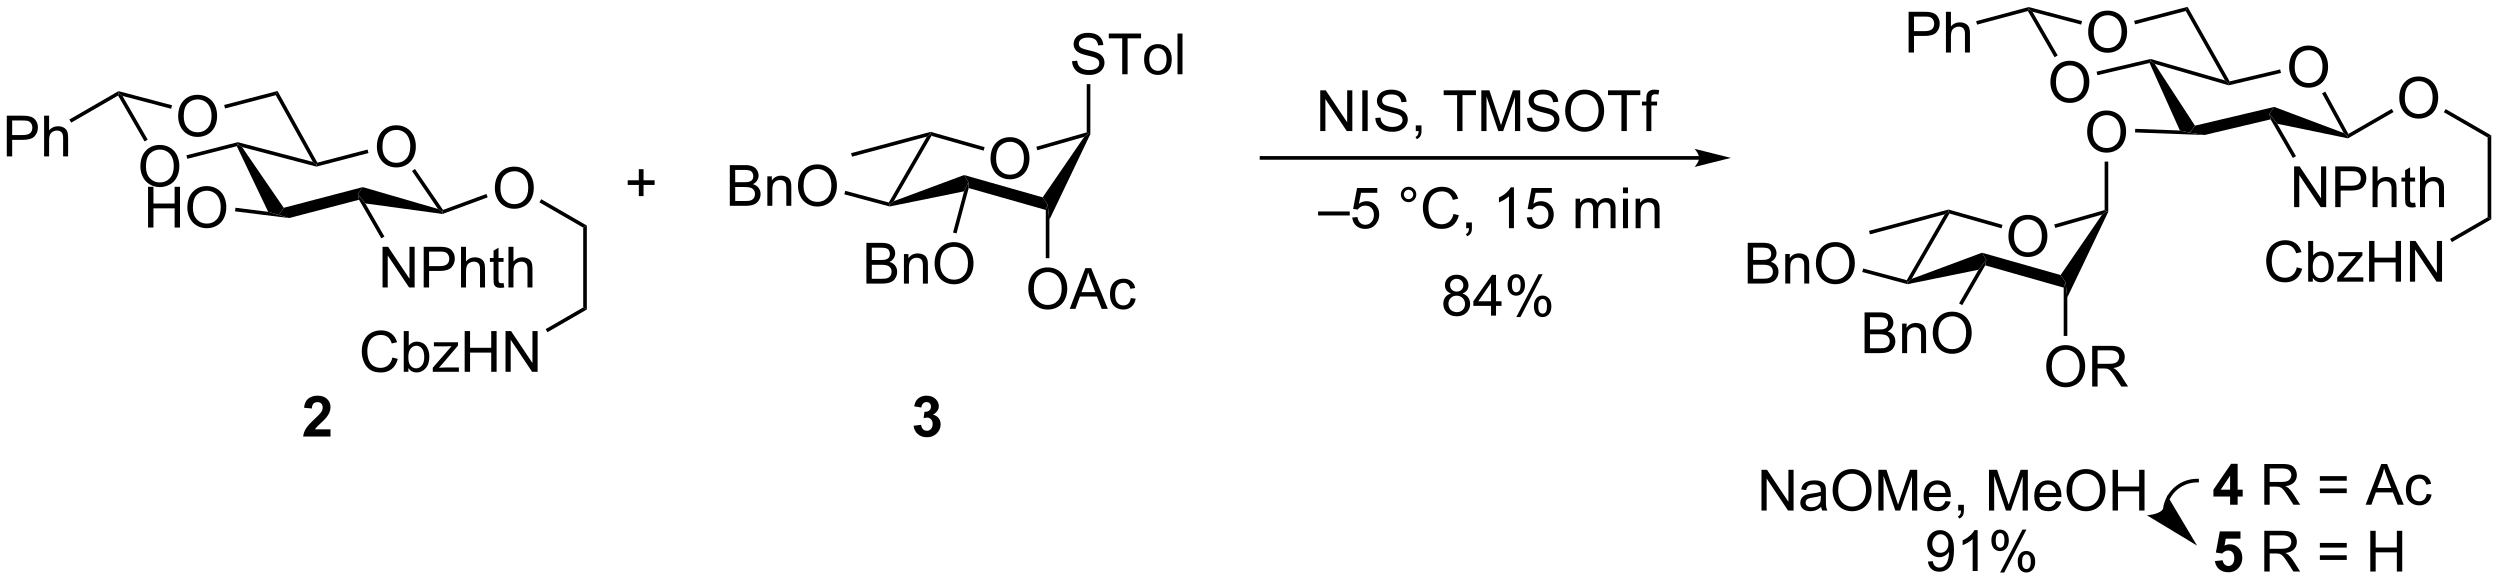 <?xml version="1.0" encoding="UTF-8"?>
<!DOCTYPE svg PUBLIC '-//W3C//DTD SVG 1.0//EN'
          'http://www.w3.org/TR/2001/REC-SVG-20010904/DTD/svg10.dtd'>
<svg stroke-dasharray="none" shape-rendering="auto" xmlns="http://www.w3.org/2000/svg" font-family="'Dialog'" text-rendering="auto" width="482" fill-opacity="1" color-interpolation="auto" color-rendering="auto" preserveAspectRatio="xMidYMid meet" font-size="12px" viewBox="0 0 482 112" fill="black" xmlns:xlink="http://www.w3.org/1999/xlink" stroke="black" image-rendering="auto" stroke-miterlimit="10" stroke-linecap="square" stroke-linejoin="miter" font-style="normal" stroke-width="1" height="112" stroke-dashoffset="0" font-weight="normal" stroke-opacity="1"
><!--Generated by the Batik Graphics2D SVG Generator--><defs id="genericDefs"
  /><g
  ><defs id="defs1"
    ><clipPath clipPathUnits="userSpaceOnUse" id="clipPath1"
      ><path d="M2.484 1.048 L363.86 1.048 L363.86 84.875 L2.484 84.875 L2.484 1.048 Z"
      /></clipPath
      ><clipPath clipPathUnits="userSpaceOnUse" id="clipPath2"
      ><path d="M52.452 38.533 L52.452 120.029 L403.78 120.029 L403.78 38.533 Z"
      /></clipPath
    ></defs
    ><g transform="scale(1.333,1.333) translate(-2.484,-1.048) matrix(1.029,0,0,1.029,-51.468,-38.587)"
    ><path d="M105.406 59.166 Q105.406 57.739 106.172 56.934 Q106.938 56.127 108.148 56.127 Q108.94 56.127 109.576 56.507 Q110.214 56.885 110.547 57.562 Q110.883 58.239 110.883 59.099 Q110.883 59.971 110.531 60.658 Q110.18 61.346 109.534 61.7 Q108.891 62.054 108.143 62.054 Q107.336 62.054 106.698 61.664 Q106.063 61.27 105.734 60.596 Q105.406 59.919 105.406 59.166 ZM106.188 59.177 Q106.188 60.213 106.742 60.809 Q107.3 61.403 108.141 61.403 Q108.995 61.403 109.547 60.802 Q110.102 60.2 110.102 59.096 Q110.102 58.395 109.865 57.875 Q109.628 57.354 109.172 57.067 Q108.719 56.778 108.151 56.778 Q107.346 56.778 106.766 57.333 Q106.188 57.885 106.188 59.177 Z" stroke="none" clip-path="url(#clipPath2)"
    /></g
    ><g transform="matrix(1.371,0,0,1.371,-71.936,-52.847)"
    ><path d="M114.772 68.066 L114.674 68.374 L114.061 67.932 L110.406 62.596 L110.827 62.308 Z" stroke="none" clip-path="url(#clipPath2)"
    /></g
    ><g transform="matrix(1.371,0,0,1.371,-71.936,-52.847)"
    ><path d="M104.159 59.576 L104.287 60.069 L96.974 61.979 L96.974 61.715 L97.101 61.418 Z" stroke="none" clip-path="url(#clipPath2)"
    /></g
    ><g transform="matrix(1.371,0,0,1.371,-71.936,-52.847)"
    ><path d="M85.771 59.104 L85.91 58.805 L86.507 59.226 L92.368 67.77 L91.666 68.774 L90.183 68.333 Z" stroke="none" clip-path="url(#clipPath2)"
    /></g
    ><g transform="matrix(1.371,0,0,1.371,-71.936,-52.847)"
    ><path d="M114.061 67.932 L114.674 68.374 L114.704 68.635 L103.848 67.157 L102.802 65.856 L103.48 64.858 Z" stroke="none" clip-path="url(#clipPath2)"
    /></g
    ><g transform="matrix(1.371,0,0,1.371,-71.936,-52.847)"
    ><path d="M93.125 69.212 L91.666 68.774 L92.368 67.77 L103.48 64.858 L102.802 65.856 L102.958 66.636 Z" stroke="none" clip-path="url(#clipPath2)"
    /></g
    ><g transform="matrix(1.371,0,0,1.371,-71.936,-52.847)"
    ><path d="M106.267 78.976 L106.267 73.249 L107.046 73.249 L110.054 77.744 L110.054 73.249 L110.78 73.249 L110.78 78.976 L110.002 78.976 L106.994 74.476 L106.994 78.976 L106.267 78.976 ZM112.052 78.976 L112.052 73.249 L114.214 73.249 Q114.784 73.249 115.084 73.304 Q115.506 73.374 115.79 73.572 Q116.076 73.767 116.25 74.124 Q116.425 74.478 116.425 74.905 Q116.425 75.635 115.959 76.142 Q115.495 76.648 114.279 76.648 L112.81 76.648 L112.81 78.976 L112.052 78.976 ZM112.81 75.971 L114.292 75.971 Q115.026 75.971 115.334 75.697 Q115.644 75.424 115.644 74.929 Q115.644 74.57 115.461 74.314 Q115.279 74.056 114.982 73.976 Q114.792 73.924 114.276 73.924 L112.81 73.924 L112.81 75.971 ZM117.3 78.976 L117.3 73.249 L118.003 73.249 L118.003 75.304 Q118.495 74.734 119.245 74.734 Q119.706 74.734 120.045 74.916 Q120.386 75.096 120.532 75.416 Q120.677 75.736 120.677 76.346 L120.677 78.976 L119.974 78.976 L119.974 76.346 Q119.974 75.82 119.745 75.58 Q119.519 75.338 119.099 75.338 Q118.787 75.338 118.511 75.502 Q118.237 75.663 118.12 75.942 Q118.003 76.218 118.003 76.705 L118.003 78.976 L117.3 78.976 ZM123.283 78.346 L123.385 78.968 Q123.088 79.03 122.853 79.03 Q122.471 79.03 122.26 78.911 Q122.049 78.788 121.963 78.59 Q121.877 78.392 121.877 77.76 L121.877 75.374 L121.361 75.374 L121.361 74.827 L121.877 74.827 L121.877 73.799 L122.577 73.377 L122.577 74.827 L123.283 74.827 L123.283 75.374 L122.577 75.374 L122.577 77.799 Q122.577 78.101 122.614 78.187 Q122.65 78.273 122.734 78.325 Q122.82 78.374 122.976 78.374 Q123.093 78.374 123.283 78.346 ZM123.972 78.976 L123.972 73.249 L124.675 73.249 L124.675 75.304 Q125.167 74.734 125.917 74.734 Q126.378 74.734 126.717 74.916 Q127.058 75.096 127.204 75.416 Q127.349 75.736 127.349 76.346 L127.349 78.976 L126.646 78.976 L126.646 76.346 Q126.646 75.82 126.417 75.58 Q126.191 75.338 125.771 75.338 Q125.459 75.338 125.183 75.502 Q124.909 75.663 124.792 75.942 Q124.675 76.218 124.675 76.705 L124.675 78.976 L123.972 78.976 Z" stroke="none" clip-path="url(#clipPath2)"
    /></g
    ><g transform="matrix(1.371,0,0,1.371,-71.936,-52.847)"
    ><path d="M102.958 66.636 L102.802 65.856 L103.848 67.157 L106.534 71.81 L106.092 72.065 Z" stroke="none" clip-path="url(#clipPath2)"
    /></g
    ><g transform="matrix(1.371,0,0,1.371,-71.936,-52.847)"
    ><path d="M122.058 65.018 Q122.058 63.591 122.824 62.786 Q123.59 61.979 124.8 61.979 Q125.592 61.979 126.228 62.359 Q126.866 62.737 127.199 63.414 Q127.535 64.091 127.535 64.95 Q127.535 65.823 127.183 66.51 Q126.832 67.198 126.186 67.552 Q125.543 67.906 124.795 67.906 Q123.988 67.906 123.35 67.515 Q122.715 67.122 122.386 66.448 Q122.058 65.771 122.058 65.018 ZM122.84 65.028 Q122.84 66.065 123.394 66.661 Q123.952 67.255 124.793 67.255 Q125.647 67.255 126.199 66.653 Q126.754 66.052 126.754 64.948 Q126.754 64.247 126.517 63.726 Q126.28 63.206 125.824 62.919 Q125.371 62.63 124.803 62.63 Q123.998 62.63 123.418 63.185 Q122.84 63.737 122.84 65.028 Z" stroke="none" clip-path="url(#clipPath2)"
    /></g
    ><g transform="matrix(1.371,0,0,1.371,-71.936,-52.847)"
    ><path d="M114.704 68.635 L114.674 68.374 L114.772 68.066 L120.875 65.82 L121.051 66.298 Z" stroke="none" clip-path="url(#clipPath2)"
    /></g
    ><g transform="matrix(1.371,0,0,1.371,-71.936,-52.847)"
    ><path d="M128.326 67.004 L128.581 66.562 L134.995 70.266 L134.485 70.56 Z" stroke="none" clip-path="url(#clipPath2)"
    /></g
    ><g transform="matrix(1.371,0,0,1.371,-71.936,-52.847)"
    ><path d="M73.291 70.543 L73.291 64.817 L74.049 64.817 L74.049 67.168 L77.026 67.168 L77.026 64.817 L77.783 64.817 L77.783 70.543 L77.026 70.543 L77.026 67.843 L74.049 67.843 L74.049 70.543 L73.291 70.543 ZM78.816 67.754 Q78.816 66.327 79.582 65.523 Q80.347 64.715 81.558 64.715 Q82.35 64.715 82.985 65.096 Q83.623 65.473 83.957 66.15 Q84.293 66.827 84.293 67.687 Q84.293 68.559 83.941 69.247 Q83.589 69.934 82.944 70.288 Q82.3 70.642 81.553 70.642 Q80.746 70.642 80.108 70.252 Q79.472 69.859 79.144 69.184 Q78.816 68.507 78.816 67.754 ZM79.597 67.765 Q79.597 68.801 80.152 69.398 Q80.709 69.991 81.55 69.991 Q82.404 69.991 82.957 69.39 Q83.511 68.788 83.511 67.684 Q83.511 66.984 83.274 66.463 Q83.037 65.942 82.582 65.656 Q82.129 65.366 81.561 65.366 Q80.756 65.366 80.175 65.921 Q79.597 66.473 79.597 67.765 Z" stroke="none" clip-path="url(#clipPath2)"
    /></g
    ><g transform="matrix(1.371,0,0,1.371,-71.936,-52.847)"
    ><path d="M90.183 68.333 L91.666 68.774 L93.125 69.212 L85.518 68.268 L85.581 67.761 Z" stroke="none" clip-path="url(#clipPath2)"
    /></g
    ><g transform="matrix(1.371,0,0,1.371,-71.936,-52.847)"
    ><path d="M72.213 61.968 Q72.213 60.541 72.978 59.736 Q73.744 58.929 74.955 58.929 Q75.746 58.929 76.382 59.309 Q77.02 59.686 77.353 60.364 Q77.689 61.041 77.689 61.9 Q77.689 62.772 77.338 63.46 Q76.986 64.147 76.34 64.501 Q75.697 64.856 74.95 64.856 Q74.142 64.856 73.504 64.465 Q72.869 64.072 72.541 63.397 Q72.213 62.72 72.213 61.968 ZM72.994 61.978 Q72.994 63.014 73.549 63.611 Q74.106 64.205 74.947 64.205 Q75.801 64.205 76.353 63.603 Q76.908 63.002 76.908 61.897 Q76.908 61.197 76.671 60.676 Q76.434 60.155 75.978 59.869 Q75.525 59.58 74.957 59.58 Q74.153 59.58 73.572 60.134 Q72.994 60.686 72.994 61.978 Z" stroke="none" clip-path="url(#clipPath2)"
    /></g
    ><g transform="matrix(1.371,0,0,1.371,-71.936,-52.847)"
    ><path d="M77.525 54.915 Q77.525 53.488 78.291 52.683 Q79.057 51.876 80.267 51.876 Q81.059 51.876 81.695 52.256 Q82.333 52.633 82.666 53.311 Q83.002 53.988 83.002 54.847 Q83.002 55.719 82.65 56.407 Q82.299 57.094 81.653 57.449 Q81.01 57.803 80.262 57.803 Q79.455 57.803 78.817 57.412 Q78.182 57.019 77.853 56.344 Q77.525 55.667 77.525 54.915 ZM78.307 54.925 Q78.307 55.962 78.861 56.558 Q79.418 57.152 80.26 57.152 Q81.114 57.152 81.666 56.55 Q82.221 55.949 82.221 54.844 Q82.221 54.144 81.984 53.623 Q81.747 53.102 81.291 52.816 Q80.838 52.527 80.27 52.527 Q79.465 52.527 78.885 53.081 Q78.307 53.633 78.307 54.925 Z" stroke="none" clip-path="url(#clipPath2)"
    /></g
    ><g transform="matrix(1.371,0,0,1.371,-71.936,-52.847)"
    ><path d="M69.075 51.986 L69.169 51.637 L69.696 52.04 L73.241 58.181 L72.799 58.436 Z" stroke="none" clip-path="url(#clipPath2)"
    /></g
    ><g transform="matrix(1.371,0,0,1.371,-71.936,-52.847)"
    ><path d="M91.501 51.34 L91.247 51.934 L84.119 53.801 L83.99 53.307 Z" stroke="none" clip-path="url(#clipPath2)"
    /></g
    ><g transform="matrix(1.371,0,0,1.371,-71.936,-52.847)"
    ><path d="M76.665 53.349 L76.535 53.842 L69.696 52.04 L69.169 51.637 L69.132 51.364 Z" stroke="none" clip-path="url(#clipPath2)"
    /></g
    ><g transform="matrix(1.371,0,0,1.371,-71.936,-52.847)"
    ><path d="M78.811 60.879 L78.684 60.385 L85.911 58.542 L85.91 58.805 L85.771 59.104 Z" stroke="none" clip-path="url(#clipPath2)"
    /></g
    ><g transform="matrix(1.371,0,0,1.371,-71.936,-52.847)"
    ><path d="M97.101 61.418 L96.974 61.715 L96.461 61.316 L91.247 51.934 L91.501 51.34 Z" stroke="none" clip-path="url(#clipPath2)"
    /></g
    ><g transform="matrix(1.371,0,0,1.371,-71.936,-52.847)"
    ><path d="M86.507 59.226 L85.91 58.805 L85.911 58.542 L96.461 61.316 L96.974 61.715 L96.974 61.979 Z" stroke="none" clip-path="url(#clipPath2)"
    /></g
    ><g transform="matrix(1.371,0,0,1.371,-71.936,-52.847)"
    ><path d="M53.424 60.543 L53.424 54.817 L55.586 54.817 Q56.156 54.817 56.456 54.871 Q56.877 54.942 57.161 55.14 Q57.448 55.335 57.622 55.692 Q57.797 56.046 57.797 56.473 Q57.797 57.202 57.331 57.71 Q56.867 58.215 55.651 58.215 L54.182 58.215 L54.182 60.543 L53.424 60.543 ZM54.182 57.538 L55.664 57.538 Q56.398 57.538 56.706 57.265 Q57.016 56.991 57.016 56.496 Q57.016 56.137 56.833 55.882 Q56.651 55.624 56.354 55.543 Q56.164 55.491 55.648 55.491 L54.182 55.491 L54.182 57.538 ZM58.672 60.543 L58.672 54.817 L59.375 54.817 L59.375 56.871 Q59.867 56.301 60.617 56.301 Q61.078 56.301 61.417 56.483 Q61.758 56.663 61.904 56.983 Q62.049 57.304 62.049 57.913 L62.049 60.543 L61.346 60.543 L61.346 57.913 Q61.346 57.387 61.117 57.147 Q60.891 56.905 60.471 56.905 Q60.159 56.905 59.883 57.069 Q59.609 57.231 59.492 57.509 Q59.375 57.785 59.375 58.272 L59.375 60.543 L58.672 60.543 Z" stroke="none" clip-path="url(#clipPath2)"
    /></g
    ><g transform="matrix(1.371,0,0,1.371,-71.936,-52.847)"
    ><path d="M69.132 51.364 L69.169 51.637 L69.075 51.986 L62.48 55.794 L62.224 55.352 Z" stroke="none" clip-path="url(#clipPath2)"
    /></g
    ><g transform="matrix(1.371,0,0,1.371,-71.936,-52.847)"
    ><path d="M191.765 60.875 Q191.765 59.448 192.531 58.644 Q193.297 57.836 194.507 57.836 Q195.299 57.836 195.935 58.217 Q196.572 58.594 196.906 59.271 Q197.242 59.948 197.242 60.808 Q197.242 61.68 196.89 62.367 Q196.539 63.055 195.893 63.409 Q195.25 63.763 194.502 63.763 Q193.695 63.763 193.057 63.373 Q192.422 62.98 192.093 62.305 Q191.765 61.628 191.765 60.875 ZM192.547 60.886 Q192.547 61.922 193.101 62.519 Q193.658 63.112 194.5 63.112 Q195.354 63.112 195.906 62.511 Q196.46 61.909 196.46 60.805 Q196.46 60.105 196.224 59.584 Q195.987 59.063 195.531 58.776 Q195.078 58.487 194.51 58.487 Q193.705 58.487 193.125 59.042 Q192.547 59.594 192.547 60.886 Z" stroke="none" clip-path="url(#clipPath2)"
    /></g
    ><g transform="matrix(1.371,0,0,1.371,-71.936,-52.847)"
    ><path d="M182.812 57.758 L183.341 57.352 L183.463 57.652 L178.16 66.836 L177.585 67.321 L177.462 67.024 Z" stroke="none" clip-path="url(#clipPath2)"
    /></g
    ><g transform="matrix(1.371,0,0,1.371,-71.936,-52.847)"
    ><path d="M177.576 67.583 L177.585 67.321 L178.16 66.836 L188.046 63.16 L188.654 64.158 L188.043 65.453 Z" stroke="none" clip-path="url(#clipPath2)"
    /></g
    ><g transform="matrix(1.371,0,0,1.371,-71.936,-52.847)"
    ><path d="M188.694 64.994 L188.654 64.158 L188.046 63.16 L199.099 66.3 L199.79 67.321 L199.535 68.074 Z" stroke="none" clip-path="url(#clipPath2)"
    /></g
    ><g transform="matrix(1.371,0,0,1.371,-71.936,-52.847)"
    ><path d="M200.045 69.448 L199.79 67.321 L199.099 66.3 L204.937 57.792 L205.547 57.352 L205.802 57.408 Z" stroke="none" clip-path="url(#clipPath2)"
    /></g
    ><g transform="matrix(1.371,0,0,1.371,-71.936,-52.847)"
    ><path d="M205.292 57.16 L205.547 57.352 L204.937 57.792 L198.346 59.674 L198.206 59.184 Z" stroke="none" clip-path="url(#clipPath2)"
    /></g
    ><g transform="matrix(1.371,0,0,1.371,-71.936,-52.847)"
    ><path d="M190.933 59.243 L190.794 59.733 L183.463 57.652 L183.341 57.352 L183.343 57.087 Z" stroke="none" clip-path="url(#clipPath2)"
    /></g
    ><g transform="matrix(1.371,0,0,1.371,-71.936,-52.847)"
    ><path d="M183.343 57.087 L183.341 57.352 L182.812 57.758 L172.288 60.578 L172.156 60.085 Z" stroke="none" clip-path="url(#clipPath2)"
    /></g
    ><g transform="matrix(1.371,0,0,1.371,-71.936,-52.847)"
    ><path d="M174.31 78.427 L174.31 72.701 L176.458 72.701 Q177.114 72.701 177.51 72.875 Q177.909 73.047 178.133 73.409 Q178.357 73.771 178.357 74.164 Q178.357 74.532 178.156 74.857 Q177.958 75.18 177.557 75.38 Q178.075 75.532 178.354 75.899 Q178.635 76.266 178.635 76.766 Q178.635 77.17 178.463 77.516 Q178.294 77.86 178.044 78.047 Q177.794 78.235 177.416 78.331 Q177.041 78.427 176.494 78.427 L174.31 78.427 ZM175.067 75.107 L176.307 75.107 Q176.81 75.107 177.028 75.039 Q177.317 74.953 177.463 74.755 Q177.612 74.555 177.612 74.255 Q177.612 73.969 177.474 73.753 Q177.338 73.537 177.083 73.456 Q176.831 73.375 176.213 73.375 L175.067 73.375 L175.067 75.107 ZM175.067 77.75 L176.494 77.75 Q176.862 77.75 177.01 77.724 Q177.271 77.677 177.445 77.568 Q177.622 77.459 177.734 77.25 Q177.849 77.039 177.849 76.766 Q177.849 76.446 177.685 76.211 Q177.521 75.974 177.229 75.878 Q176.94 75.782 176.393 75.782 L175.067 75.782 L175.067 77.75 ZM179.588 78.427 L179.588 74.279 L180.221 74.279 L180.221 74.868 Q180.677 74.185 181.541 74.185 Q181.916 74.185 182.229 74.321 Q182.544 74.453 182.7 74.672 Q182.857 74.891 182.919 75.193 Q182.958 75.388 182.958 75.875 L182.958 78.427 L182.255 78.427 L182.255 75.904 Q182.255 75.474 182.172 75.261 Q182.091 75.047 181.883 74.922 Q181.674 74.795 181.393 74.795 Q180.942 74.795 180.617 75.081 Q180.291 75.365 180.291 76.162 L180.291 78.427 L179.588 78.427 ZM183.897 75.638 Q183.897 74.211 184.662 73.407 Q185.428 72.599 186.639 72.599 Q187.431 72.599 188.066 72.98 Q188.704 73.357 189.037 74.034 Q189.373 74.711 189.373 75.571 Q189.373 76.443 189.022 77.13 Q188.67 77.818 188.024 78.172 Q187.381 78.526 186.634 78.526 Q185.827 78.526 185.189 78.136 Q184.553 77.743 184.225 77.068 Q183.897 76.391 183.897 75.638 ZM184.678 75.649 Q184.678 76.685 185.233 77.282 Q185.79 77.875 186.631 77.875 Q187.485 77.875 188.037 77.274 Q188.592 76.672 188.592 75.568 Q188.592 74.868 188.355 74.347 Q188.118 73.826 187.662 73.539 Q187.209 73.25 186.642 73.25 Q185.837 73.25 185.256 73.805 Q184.678 74.357 184.678 75.649 Z" stroke="none" clip-path="url(#clipPath2)"
    /></g
    ><g transform="matrix(1.371,0,0,1.371,-71.936,-52.847)"
    ><path d="M188.043 65.453 L188.654 64.158 L188.694 64.994 L186.984 71.376 L186.491 71.243 Z" stroke="none" clip-path="url(#clipPath2)"
    /></g
    ><g transform="matrix(1.371,0,0,1.371,-71.936,-52.847)"
    ><path d="M203.231 47.149 L203.947 47.087 Q203.997 47.516 204.182 47.792 Q204.369 48.068 204.76 48.238 Q205.15 48.407 205.637 48.407 Q206.072 48.407 206.403 48.279 Q206.736 48.149 206.898 47.925 Q207.059 47.701 207.059 47.436 Q207.059 47.165 206.903 46.964 Q206.747 46.764 206.387 46.626 Q206.158 46.537 205.369 46.347 Q204.58 46.157 204.262 45.99 Q203.854 45.774 203.65 45.456 Q203.45 45.139 203.45 44.743 Q203.45 44.311 203.695 43.933 Q203.942 43.555 204.413 43.36 Q204.887 43.165 205.465 43.165 Q206.104 43.165 206.588 43.37 Q207.075 43.576 207.335 43.975 Q207.598 44.373 207.619 44.876 L206.893 44.93 Q206.833 44.389 206.494 44.113 Q206.158 43.834 205.497 43.834 Q204.809 43.834 204.494 44.087 Q204.182 44.337 204.182 44.693 Q204.182 45.001 204.403 45.201 Q204.622 45.399 205.546 45.61 Q206.471 45.818 206.815 45.975 Q207.315 46.204 207.552 46.558 Q207.791 46.912 207.791 47.373 Q207.791 47.829 207.528 48.235 Q207.268 48.639 206.775 48.865 Q206.286 49.089 205.674 49.089 Q204.895 49.089 204.369 48.863 Q203.846 48.633 203.546 48.18 Q203.247 47.725 203.231 47.149 ZM210.283 48.99 L210.283 43.938 L208.395 43.938 L208.395 43.264 L212.934 43.264 L212.934 43.938 L211.041 43.938 L211.041 48.99 L210.283 48.99 ZM213.36 46.915 Q213.36 45.764 214.001 45.209 Q214.537 44.748 215.305 44.748 Q216.162 44.748 216.704 45.308 Q217.248 45.868 217.248 46.858 Q217.248 47.657 217.006 48.118 Q216.766 48.576 216.308 48.831 Q215.85 49.084 215.305 49.084 Q214.436 49.084 213.897 48.527 Q213.36 47.967 213.36 46.915 ZM214.084 46.915 Q214.084 47.712 214.43 48.11 Q214.779 48.506 215.305 48.506 Q215.829 48.506 216.175 48.108 Q216.524 47.709 216.524 46.891 Q216.524 46.123 216.175 45.727 Q215.826 45.329 215.305 45.329 Q214.779 45.329 214.43 45.725 Q214.084 46.118 214.084 46.915 ZM218.057 48.99 L218.057 43.264 L218.76 43.264 L218.76 48.99 L218.057 48.99 Z" stroke="none" clip-path="url(#clipPath2)"
    /></g
    ><g transform="matrix(1.371,0,0,1.371,-71.936,-52.847)"
    ><path d="M205.802 57.408 L205.547 57.352 L205.292 57.16 L205.292 50.377 L205.802 50.377 Z" stroke="none" clip-path="url(#clipPath2)"
    /></g
    ><g transform="matrix(1.371,0,0,1.371,-71.936,-52.847)"
    ><path d="M197.078 79.194 Q197.078 77.767 197.843 76.962 Q198.609 76.155 199.82 76.155 Q200.612 76.155 201.247 76.535 Q201.885 76.913 202.218 77.59 Q202.554 78.267 202.554 79.126 Q202.554 79.999 202.203 80.686 Q201.851 81.374 201.205 81.728 Q200.562 82.082 199.815 82.082 Q199.007 82.082 198.369 81.691 Q197.734 81.298 197.406 80.624 Q197.078 79.947 197.078 79.194 ZM197.859 79.204 Q197.859 80.241 198.414 80.837 Q198.971 81.431 199.812 81.431 Q200.666 81.431 201.218 80.829 Q201.773 80.228 201.773 79.124 Q201.773 78.423 201.536 77.902 Q201.299 77.382 200.843 77.095 Q200.39 76.806 199.822 76.806 Q199.018 76.806 198.437 77.361 Q197.859 77.913 197.859 79.204 ZM202.899 81.983 L205.1 76.257 L205.917 76.257 L208.261 81.983 L207.397 81.983 L206.73 80.249 L204.334 80.249 L203.707 81.983 L202.899 81.983 ZM204.553 79.632 L206.496 79.632 L205.897 78.046 Q205.623 77.322 205.49 76.858 Q205.381 77.408 205.183 77.952 L204.553 79.632 ZM211.483 80.462 L212.175 80.553 Q212.061 81.267 211.595 81.673 Q211.128 82.077 210.449 82.077 Q209.597 82.077 209.079 81.52 Q208.561 80.962 208.561 79.923 Q208.561 79.251 208.782 78.749 Q209.006 78.243 209.462 77.993 Q209.917 77.741 210.451 77.741 Q211.128 77.741 211.558 78.082 Q211.988 78.423 212.108 79.053 L211.425 79.158 Q211.326 78.741 211.079 78.53 Q210.832 78.319 210.48 78.319 Q209.949 78.319 209.615 78.699 Q209.285 79.079 209.285 79.905 Q209.285 80.741 209.605 81.121 Q209.925 81.499 210.441 81.499 Q210.855 81.499 211.131 81.246 Q211.41 80.991 211.483 80.462 Z" stroke="none" clip-path="url(#clipPath2)"
    /></g
    ><g transform="matrix(1.371,0,0,1.371,-71.936,-52.847)"
    ><path d="M199.535 68.074 L199.79 67.321 L200.045 69.448 L200.045 74.86 L199.535 74.86 Z" stroke="none" clip-path="url(#clipPath2)"
    /></g
    ><g transform="matrix(1.371,0,0,1.371,-71.936,-52.847)"
    ><path d="M155.101 67.492 L155.101 61.765 L157.249 61.765 Q157.905 61.765 158.301 61.94 Q158.7 62.112 158.924 62.474 Q159.148 62.836 159.148 63.229 Q159.148 63.596 158.947 63.922 Q158.749 64.245 158.348 64.445 Q158.867 64.596 159.145 64.963 Q159.426 65.331 159.426 65.831 Q159.426 66.234 159.255 66.581 Q159.085 66.924 158.835 67.112 Q158.585 67.299 158.208 67.396 Q157.833 67.492 157.286 67.492 L155.101 67.492 ZM155.859 64.172 L157.098 64.172 Q157.601 64.172 157.82 64.104 Q158.109 64.018 158.255 63.82 Q158.403 63.62 158.403 63.32 Q158.403 63.034 158.265 62.818 Q158.13 62.601 157.874 62.521 Q157.622 62.44 157.005 62.44 L155.859 62.44 L155.859 64.172 ZM155.859 66.815 L157.286 66.815 Q157.653 66.815 157.801 66.789 Q158.062 66.742 158.236 66.633 Q158.413 66.523 158.525 66.315 Q158.64 66.104 158.64 65.831 Q158.64 65.51 158.476 65.276 Q158.312 65.039 158.02 64.942 Q157.731 64.846 157.184 64.846 L155.859 64.846 L155.859 66.815 ZM160.38 67.492 L160.38 63.344 L161.012 63.344 L161.012 63.932 Q161.468 63.25 162.333 63.25 Q162.708 63.25 163.02 63.385 Q163.335 63.518 163.492 63.737 Q163.648 63.956 163.71 64.258 Q163.749 64.453 163.749 64.94 L163.749 67.492 L163.046 67.492 L163.046 64.969 Q163.046 64.539 162.963 64.325 Q162.882 64.112 162.674 63.987 Q162.465 63.859 162.184 63.859 Q161.734 63.859 161.408 64.146 Q161.083 64.43 161.083 65.226 L161.083 67.492 L160.38 67.492 ZM164.688 64.703 Q164.688 63.276 165.454 62.471 Q166.219 61.664 167.43 61.664 Q168.222 61.664 168.857 62.044 Q169.495 62.422 169.829 63.099 Q170.165 63.776 170.165 64.635 Q170.165 65.508 169.813 66.195 Q169.462 66.883 168.816 67.237 Q168.172 67.591 167.425 67.591 Q166.618 67.591 165.98 67.2 Q165.344 66.807 165.016 66.133 Q164.688 65.456 164.688 64.703 ZM165.469 64.713 Q165.469 65.75 166.024 66.346 Q166.581 66.94 167.422 66.94 Q168.277 66.94 168.829 66.338 Q169.383 65.737 169.383 64.633 Q169.383 63.932 169.146 63.411 Q168.909 62.89 168.454 62.604 Q168.001 62.315 167.433 62.315 Q166.628 62.315 166.047 62.87 Q165.469 63.422 165.469 64.713 Z" stroke="none" clip-path="url(#clipPath2)"
    /></g
    ><g transform="matrix(1.371,0,0,1.371,-71.936,-52.847)"
    ><path d="M177.462 67.024 L177.585 67.321 L177.576 67.583 L171.206 65.876 L171.338 65.383 Z" stroke="none" clip-path="url(#clipPath2)"
    /></g
    ><g transform="matrix(1.371,0,0,1.371,-71.936,-52.847)"
    ><path d="M374.386 47.992 Q374.386 46.565 375.152 45.76 Q375.917 44.953 377.128 44.953 Q377.92 44.953 378.555 45.333 Q379.193 45.71 379.527 46.388 Q379.863 47.065 379.863 47.924 Q379.863 48.796 379.511 49.484 Q379.159 50.171 378.514 50.526 Q377.87 50.88 377.123 50.88 Q376.316 50.88 375.678 50.489 Q375.042 50.096 374.714 49.421 Q374.386 48.744 374.386 47.992 ZM375.167 48.002 Q375.167 49.038 375.722 49.635 Q376.279 50.229 377.12 50.229 Q377.974 50.229 378.527 49.627 Q379.081 49.026 379.081 47.921 Q379.081 47.221 378.844 46.7 Q378.607 46.179 378.152 45.893 Q377.698 45.604 377.131 45.604 Q376.326 45.604 375.745 46.158 Q375.167 46.71 375.167 48.002 Z" stroke="none" clip-path="url(#clipPath2)"
    /></g
    ><g transform="matrix(1.371,0,0,1.371,-71.936,-52.847)"
    ><path d="M354.753 47.398 L354.899 47.102 L355.486 47.537 L361.141 56.218 L360.415 57.205 L359.019 56.898 Z" stroke="none" clip-path="url(#clipPath2)"
    /></g
    ><g transform="matrix(1.371,0,0,1.371,-71.936,-52.847)"
    ><path d="M362.459 57.537 L360.415 57.205 L361.141 56.218 L372.287 53.58 L371.618 54.554 L371.773 55.333 Z" stroke="none" clip-path="url(#clipPath2)"
    /></g
    ><g transform="matrix(1.371,0,0,1.371,-71.936,-52.847)"
    ><path d="M372.72 55.953 L371.618 54.554 L372.287 53.58 L382.061 57.255 L382.614 57.734 L382.658 58.003 Z" stroke="none" clip-path="url(#clipPath2)"
    /></g
    ><g transform="matrix(1.371,0,0,1.371,-71.936,-52.847)"
    ><path d="M382.712 57.383 L382.614 57.734 L382.061 57.255 L379.014 51.673 L379.462 51.428 Z" stroke="none" clip-path="url(#clipPath2)"
    /></g
    ><g transform="matrix(1.371,0,0,1.371,-71.936,-52.847)"
    ><path d="M373.123 48.309 L373.241 48.805 L365.888 50.545 L365.894 50.281 L366.022 49.989 Z" stroke="none" clip-path="url(#clipPath2)"
    /></g
    ><g transform="matrix(1.371,0,0,1.371,-71.936,-52.847)"
    ><path d="M375.083 67.673 L375.083 61.947 L375.862 61.947 L378.87 66.442 L378.87 61.947 L379.596 61.947 L379.596 67.673 L378.817 67.673 L375.81 63.173 L375.81 67.673 L375.083 67.673 ZM380.868 67.673 L380.868 61.947 L383.03 61.947 Q383.6 61.947 383.9 62.001 Q384.321 62.072 384.605 62.27 Q384.892 62.465 385.066 62.822 Q385.241 63.176 385.241 63.603 Q385.241 64.332 384.775 64.84 Q384.311 65.345 383.095 65.345 L381.626 65.345 L381.626 67.673 L380.868 67.673 ZM381.626 64.668 L383.108 64.668 Q383.842 64.668 384.15 64.395 Q384.459 64.121 384.459 63.626 Q384.459 63.267 384.277 63.012 Q384.095 62.754 383.798 62.673 Q383.608 62.621 383.092 62.621 L381.626 62.621 L381.626 64.668 ZM386.116 67.673 L386.116 61.947 L386.819 61.947 L386.819 64.001 Q387.311 63.431 388.061 63.431 Q388.522 63.431 388.861 63.613 Q389.202 63.793 389.348 64.113 Q389.493 64.434 389.493 65.043 L389.493 67.673 L388.79 67.673 L388.79 65.043 Q388.79 64.517 388.561 64.278 Q388.334 64.035 387.915 64.035 Q387.603 64.035 387.327 64.199 Q387.053 64.361 386.936 64.639 Q386.819 64.915 386.819 65.403 L386.819 67.673 L386.116 67.673 ZM392.099 67.043 L392.2 67.665 Q391.904 67.728 391.669 67.728 Q391.286 67.728 391.075 67.608 Q390.864 67.486 390.779 67.288 Q390.692 67.09 390.692 66.457 L390.692 64.072 L390.177 64.072 L390.177 63.525 L390.692 63.525 L390.692 62.496 L391.393 62.074 L391.393 63.525 L392.099 63.525 L392.099 64.072 L391.393 64.072 L391.393 66.496 Q391.393 66.798 391.43 66.884 Q391.466 66.97 391.549 67.022 Q391.635 67.072 391.791 67.072 Q391.909 67.072 392.099 67.043 ZM392.788 67.673 L392.788 61.947 L393.491 61.947 L393.491 64.001 Q393.983 63.431 394.733 63.431 Q395.194 63.431 395.532 63.613 Q395.873 63.793 396.019 64.113 Q396.165 64.434 396.165 65.043 L396.165 67.673 L395.462 67.673 L395.462 65.043 Q395.462 64.517 395.233 64.278 Q395.006 64.035 394.587 64.035 Q394.275 64.035 393.998 64.199 Q393.725 64.361 393.608 64.639 Q393.491 64.915 393.491 65.403 L393.491 67.673 L392.788 67.673 Z" stroke="none" clip-path="url(#clipPath2)"
    /></g
    ><g transform="matrix(1.371,0,0,1.371,-71.936,-52.847)"
    ><path d="M371.773 55.333 L371.618 54.554 L372.72 55.953 L375.35 60.508 L374.908 60.763 Z" stroke="none" clip-path="url(#clipPath2)"
    /></g
    ><g transform="matrix(1.371,0,0,1.371,-71.936,-52.847)"
    ><path d="M389.871 52.34 Q389.871 50.913 390.637 50.108 Q391.402 49.3 392.613 49.3 Q393.405 49.3 394.041 49.681 Q394.678 50.058 395.012 50.735 Q395.348 51.413 395.348 52.272 Q395.348 53.144 394.996 53.832 Q394.645 54.519 393.999 54.873 Q393.356 55.228 392.608 55.228 Q391.801 55.228 391.163 54.837 Q390.527 54.444 390.199 53.769 Q389.871 53.092 389.871 52.34 ZM390.652 52.35 Q390.652 53.386 391.207 53.983 Q391.764 54.577 392.606 54.577 Q393.46 54.577 394.012 53.975 Q394.567 53.373 394.567 52.269 Q394.567 51.569 394.329 51.048 Q394.093 50.527 393.637 50.241 Q393.184 49.952 392.616 49.952 Q391.811 49.952 391.231 50.506 Q390.652 51.058 390.652 52.35 Z" stroke="none" clip-path="url(#clipPath2)"
    /></g
    ><g transform="matrix(1.371,0,0,1.371,-71.936,-52.847)"
    ><path d="M382.658 58.003 L382.614 57.734 L382.712 57.383 L388.815 53.86 L389.07 54.302 Z" stroke="none" clip-path="url(#clipPath2)"
    /></g
    ><g transform="matrix(1.371,0,0,1.371,-71.936,-52.847)"
    ><path d="M396.139 54.326 L396.394 53.884 L402.808 57.587 L402.298 57.882 Z" stroke="none" clip-path="url(#clipPath2)"
    /></g
    ><g transform="matrix(1.371,0,0,1.371,-71.936,-52.847)"
    ><path d="M340.812 50.132 Q340.812 48.705 341.577 47.9 Q342.343 47.093 343.554 47.093 Q344.345 47.093 344.981 47.473 Q345.619 47.851 345.952 48.528 Q346.288 49.205 346.288 50.064 Q346.288 50.937 345.937 51.624 Q345.585 52.312 344.939 52.666 Q344.296 53.02 343.548 53.02 Q342.741 53.02 342.103 52.629 Q341.468 52.236 341.14 51.562 Q340.812 50.885 340.812 50.132 ZM341.593 50.142 Q341.593 51.179 342.147 51.775 Q342.705 52.369 343.546 52.369 Q344.4 52.369 344.952 51.767 Q345.507 51.166 345.507 50.062 Q345.507 49.361 345.27 48.84 Q345.033 48.319 344.577 48.033 Q344.124 47.744 343.556 47.744 Q342.752 47.744 342.171 48.299 Q341.593 48.851 341.593 50.142 Z" stroke="none" clip-path="url(#clipPath2)"
    /></g
    ><g transform="matrix(1.371,0,0,1.371,-71.936,-52.847)"
    ><path d="M346.124 43.079 Q346.124 41.652 346.89 40.847 Q347.655 40.04 348.866 40.04 Q349.658 40.04 350.293 40.42 Q350.931 40.798 351.265 41.475 Q351.601 42.152 351.601 43.011 Q351.601 43.884 351.249 44.571 Q350.898 45.259 350.252 45.613 Q349.608 45.967 348.861 45.967 Q348.054 45.967 347.416 45.576 Q346.78 45.183 346.452 44.509 Q346.124 43.832 346.124 43.079 ZM346.905 43.09 Q346.905 44.126 347.46 44.722 Q348.017 45.316 348.858 45.316 Q349.713 45.316 350.265 44.715 Q350.82 44.113 350.82 43.009 Q350.82 42.308 350.582 41.787 Q350.346 41.267 349.89 40.98 Q349.437 40.691 348.869 40.691 Q348.064 40.691 347.483 41.246 Q346.905 41.798 346.905 43.09 Z" stroke="none" clip-path="url(#clipPath2)"
    /></g
    ><g transform="matrix(1.371,0,0,1.371,-71.936,-52.847)"
    ><path d="M337.644 40.099 L337.768 39.802 L338.295 40.204 L341.84 46.345 L341.398 46.6 Z" stroke="none" clip-path="url(#clipPath2)"
    /></g
    ><g transform="matrix(1.371,0,0,1.371,-71.936,-52.847)"
    ><path d="M360.099 39.505 L359.848 40.098 L352.718 41.965 L352.589 41.472 Z" stroke="none" clip-path="url(#clipPath2)"
    /></g
    ><g transform="matrix(1.371,0,0,1.371,-71.936,-52.847)"
    ><path d="M345.264 41.513 L345.134 42.007 L338.295 40.204 L337.768 39.802 L337.767 39.538 Z" stroke="none" clip-path="url(#clipPath2)"
    /></g
    ><g transform="matrix(1.371,0,0,1.371,-71.936,-52.847)"
    ><path d="M355.486 47.537 L354.899 47.102 L354.905 46.838 L365.365 49.862 L365.894 50.281 L365.888 50.545 Z" stroke="none" clip-path="url(#clipPath2)"
    /></g
    ><g transform="matrix(1.371,0,0,1.371,-71.936,-52.847)"
    ><path d="M359.848 40.098 L360.099 39.505 L366.022 49.989 L365.894 50.281 L365.365 49.862 Z" stroke="none" clip-path="url(#clipPath2)"
    /></g
    ><g transform="matrix(1.371,0,0,1.371,-71.936,-52.847)"
    ><path d="M347.42 49.119 L347.304 48.622 L354.905 46.838 L354.899 47.102 L354.753 47.398 Z" stroke="none" clip-path="url(#clipPath2)"
    /></g
    ><g transform="matrix(1.371,0,0,1.371,-71.936,-52.847)"
    ><path d="M320.873 45.931 L320.873 40.205 L323.035 40.205 Q323.605 40.205 323.904 40.259 Q324.326 40.33 324.61 40.528 Q324.897 40.723 325.071 41.08 Q325.246 41.434 325.246 41.861 Q325.246 42.59 324.779 43.098 Q324.316 43.603 323.1 43.603 L321.631 43.603 L321.631 45.931 L320.873 45.931 ZM321.631 42.926 L323.113 42.926 Q323.847 42.926 324.154 42.653 Q324.464 42.379 324.464 41.884 Q324.464 41.525 324.282 41.27 Q324.1 41.012 323.803 40.931 Q323.613 40.879 323.097 40.879 L321.631 40.879 L321.631 42.926 ZM326.121 45.931 L326.121 40.205 L326.824 40.205 L326.824 42.259 Q327.316 41.689 328.066 41.689 Q328.527 41.689 328.865 41.871 Q329.207 42.051 329.352 42.371 Q329.498 42.691 329.498 43.301 L329.498 45.931 L328.795 45.931 L328.795 43.301 Q328.795 42.775 328.566 42.535 Q328.339 42.293 327.92 42.293 Q327.608 42.293 327.332 42.457 Q327.058 42.619 326.941 42.897 Q326.824 43.173 326.824 43.66 L326.824 45.931 L326.121 45.931 Z" stroke="none" clip-path="url(#clipPath2)"
    /></g
    ><g transform="matrix(1.371,0,0,1.371,-71.936,-52.847)"
    ><path d="M337.767 39.538 L337.768 39.802 L337.644 40.099 L330.503 42.012 L330.37 41.52 Z" stroke="none" clip-path="url(#clipPath2)"
    /></g
    ><g transform="matrix(1.371,0,0,1.371,-71.936,-52.847)"
    ><path d="M334.912 71.8 Q334.912 70.374 335.678 69.569 Q336.443 68.761 337.654 68.761 Q338.446 68.761 339.081 69.142 Q339.719 69.519 340.053 70.196 Q340.389 70.874 340.389 71.733 Q340.389 72.605 340.037 73.293 Q339.685 73.98 339.039 74.334 Q338.396 74.689 337.649 74.689 Q336.842 74.689 336.204 74.298 Q335.568 73.905 335.24 73.23 Q334.912 72.553 334.912 71.8 ZM335.693 71.811 Q335.693 72.847 336.248 73.444 Q336.805 74.037 337.646 74.037 Q338.5 74.037 339.053 73.436 Q339.607 72.834 339.607 71.73 Q339.607 71.03 339.37 70.509 Q339.133 69.988 338.678 69.702 Q338.224 69.412 337.657 69.412 Q336.852 69.412 336.271 69.967 Q335.693 70.519 335.693 71.811 Z" stroke="none" clip-path="url(#clipPath2)"
    /></g
    ><g transform="matrix(1.371,0,0,1.371,-71.936,-52.847)"
    ><path d="M325.959 68.683 L326.488 68.277 L326.609 68.577 L321.307 77.762 L320.732 78.247 L320.609 77.95 Z" stroke="none" clip-path="url(#clipPath2)"
    /></g
    ><g transform="matrix(1.371,0,0,1.371,-71.936,-52.847)"
    ><path d="M320.722 78.508 L320.732 78.247 L321.307 77.762 L331.192 74.085 L331.801 75.083 L330.701 76.478 Z" stroke="none" clip-path="url(#clipPath2)"
    /></g
    ><g transform="matrix(1.371,0,0,1.371,-71.936,-52.847)"
    ><path d="M331.644 75.864 L331.801 75.083 L331.192 74.085 L342.245 77.225 L342.936 78.247 L342.681 78.999 Z" stroke="none" clip-path="url(#clipPath2)"
    /></g
    ><g transform="matrix(1.371,0,0,1.371,-71.936,-52.847)"
    ><path d="M343.191 80.373 L342.936 78.247 L342.245 77.225 L348.083 68.717 L348.693 68.277 L348.949 68.333 Z" stroke="none" clip-path="url(#clipPath2)"
    /></g
    ><g transform="matrix(1.371,0,0,1.371,-71.936,-52.847)"
    ><path d="M348.438 68.085 L348.693 68.277 L348.083 68.717 L341.493 70.6 L341.353 70.109 Z" stroke="none" clip-path="url(#clipPath2)"
    /></g
    ><g transform="matrix(1.371,0,0,1.371,-71.936,-52.847)"
    ><path d="M334.08 70.168 L333.94 70.659 L326.609 68.577 L326.488 68.277 L326.49 68.013 Z" stroke="none" clip-path="url(#clipPath2)"
    /></g
    ><g transform="matrix(1.371,0,0,1.371,-71.936,-52.847)"
    ><path d="M298.248 78.417 L298.248 72.691 L300.396 72.691 Q301.052 72.691 301.448 72.865 Q301.846 73.037 302.07 73.399 Q302.294 73.761 302.294 74.154 Q302.294 74.521 302.094 74.847 Q301.896 75.17 301.495 75.37 Q302.013 75.521 302.292 75.888 Q302.573 76.256 302.573 76.756 Q302.573 77.159 302.401 77.506 Q302.232 77.85 301.982 78.037 Q301.732 78.225 301.354 78.321 Q300.979 78.417 300.432 78.417 L298.248 78.417 ZM299.005 75.097 L300.245 75.097 Q300.748 75.097 300.966 75.029 Q301.255 74.943 301.401 74.745 Q301.55 74.545 301.55 74.245 Q301.55 73.959 301.412 73.743 Q301.276 73.527 301.021 73.446 Q300.768 73.365 300.151 73.365 L299.005 73.365 L299.005 75.097 ZM299.005 77.74 L300.432 77.74 Q300.8 77.74 300.948 77.714 Q301.209 77.667 301.383 77.558 Q301.56 77.448 301.672 77.24 Q301.787 77.029 301.787 76.756 Q301.787 76.435 301.623 76.201 Q301.459 75.964 301.167 75.868 Q300.878 75.771 300.331 75.771 L299.005 75.771 L299.005 77.74 ZM303.526 78.417 L303.526 74.269 L304.159 74.269 L304.159 74.857 Q304.615 74.175 305.479 74.175 Q305.854 74.175 306.167 74.31 Q306.482 74.443 306.638 74.662 Q306.794 74.881 306.857 75.183 Q306.896 75.378 306.896 75.865 L306.896 78.417 L306.193 78.417 L306.193 75.894 Q306.193 75.464 306.11 75.251 Q306.029 75.037 305.82 74.912 Q305.612 74.784 305.331 74.784 Q304.88 74.784 304.555 75.071 Q304.229 75.355 304.229 76.152 L304.229 78.417 L303.526 78.417 ZM307.835 75.628 Q307.835 74.201 308.6 73.396 Q309.366 72.589 310.577 72.589 Q311.369 72.589 312.004 72.969 Q312.642 73.347 312.975 74.024 Q313.311 74.701 313.311 75.56 Q313.311 76.433 312.96 77.12 Q312.608 77.808 311.962 78.162 Q311.319 78.516 310.572 78.516 Q309.764 78.516 309.126 78.126 Q308.491 77.732 308.163 77.058 Q307.835 76.381 307.835 75.628 ZM308.616 75.638 Q308.616 76.675 309.171 77.271 Q309.728 77.865 310.569 77.865 Q311.423 77.865 311.975 77.263 Q312.53 76.662 312.53 75.558 Q312.53 74.857 312.293 74.337 Q312.056 73.816 311.6 73.529 Q311.147 73.24 310.58 73.24 Q309.775 73.24 309.194 73.795 Q308.616 74.347 308.616 75.638 Z" stroke="none" clip-path="url(#clipPath2)"
    /></g
    ><g transform="matrix(1.371,0,0,1.371,-71.936,-52.847)"
    ><path d="M320.609 77.95 L320.732 78.247 L320.722 78.508 L314.352 76.801 L314.484 76.308 Z" stroke="none" clip-path="url(#clipPath2)"
    /></g
    ><g transform="matrix(1.371,0,0,1.371,-71.936,-52.847)"
    ><path d="M326.49 68.013 L326.488 68.277 L325.959 68.683 L315.434 71.503 L315.302 71.01 Z" stroke="none" clip-path="url(#clipPath2)"
    /></g
    ><g transform="matrix(1.371,0,0,1.371,-71.936,-52.847)"
    ><path d="M340.224 90.119 Q340.224 88.692 340.99 87.888 Q341.755 87.08 342.966 87.08 Q343.758 87.08 344.394 87.46 Q345.031 87.838 345.365 88.515 Q345.701 89.192 345.701 90.052 Q345.701 90.924 345.349 91.612 Q344.998 92.299 344.352 92.653 Q343.709 93.007 342.961 93.007 Q342.154 93.007 341.516 92.617 Q340.88 92.224 340.552 91.549 Q340.224 90.872 340.224 90.119 ZM341.005 90.13 Q341.005 91.166 341.56 91.763 Q342.118 92.356 342.959 92.356 Q343.813 92.356 344.365 91.755 Q344.92 91.153 344.92 90.049 Q344.92 89.349 344.683 88.828 Q344.446 88.307 343.99 88.02 Q343.537 87.731 342.969 87.731 Q342.164 87.731 341.584 88.286 Q341.005 88.838 341.005 90.13 ZM346.689 92.908 L346.689 87.182 L349.228 87.182 Q349.994 87.182 350.392 87.335 Q350.791 87.489 351.028 87.88 Q351.267 88.27 351.267 88.744 Q351.267 89.354 350.871 89.773 Q350.478 90.19 349.653 90.302 Q349.955 90.448 350.111 90.588 Q350.442 90.893 350.739 91.349 L351.736 92.908 L350.783 92.908 L350.025 91.716 Q349.692 91.2 349.476 90.927 Q349.262 90.653 349.093 90.544 Q348.923 90.434 348.746 90.393 Q348.619 90.364 348.325 90.364 L347.447 90.364 L347.447 92.908 L346.689 92.908 ZM347.447 89.708 L349.075 89.708 Q349.595 89.708 349.887 89.601 Q350.181 89.494 350.332 89.257 Q350.486 89.02 350.486 88.744 Q350.486 88.338 350.189 88.078 Q349.895 87.815 349.259 87.815 L347.447 87.815 L347.447 89.708 Z" stroke="none" clip-path="url(#clipPath2)"
    /></g
    ><g transform="matrix(1.371,0,0,1.371,-71.936,-52.847)"
    ><path d="M342.681 78.999 L342.936 78.247 L343.191 80.373 L343.191 85.785 L342.681 85.785 Z" stroke="none" clip-path="url(#clipPath2)"
    /></g
    ><g transform="matrix(1.371,0,0,1.371,-71.936,-52.847)"
    ><path d="M314.68 88.203 L314.68 82.476 L316.828 82.476 Q317.485 82.476 317.88 82.65 Q318.279 82.822 318.503 83.184 Q318.727 83.546 318.727 83.94 Q318.727 84.307 318.526 84.632 Q318.328 84.955 317.927 85.156 Q318.445 85.307 318.724 85.674 Q319.005 86.041 319.005 86.541 Q319.005 86.945 318.834 87.291 Q318.664 87.635 318.414 87.822 Q318.164 88.01 317.787 88.106 Q317.412 88.203 316.865 88.203 L314.68 88.203 ZM315.438 84.882 L316.677 84.882 Q317.18 84.882 317.399 84.815 Q317.688 84.729 317.834 84.531 Q317.982 84.33 317.982 84.031 Q317.982 83.744 317.844 83.528 Q317.709 83.312 317.453 83.231 Q317.201 83.15 316.584 83.15 L315.438 83.15 L315.438 84.882 ZM315.438 87.525 L316.865 87.525 Q317.232 87.525 317.38 87.499 Q317.641 87.453 317.815 87.343 Q317.992 87.234 318.104 87.025 Q318.219 86.815 318.219 86.541 Q318.219 86.221 318.055 85.987 Q317.891 85.749 317.599 85.653 Q317.31 85.557 316.763 85.557 L315.438 85.557 L315.438 87.525 ZM319.959 88.203 L319.959 84.054 L320.591 84.054 L320.591 84.643 Q321.047 83.96 321.912 83.96 Q322.287 83.96 322.599 84.096 Q322.914 84.229 323.07 84.447 Q323.227 84.666 323.289 84.968 Q323.328 85.163 323.328 85.65 L323.328 88.203 L322.625 88.203 L322.625 85.679 Q322.625 85.249 322.542 85.036 Q322.461 84.822 322.253 84.697 Q322.044 84.57 321.763 84.57 Q321.313 84.57 320.987 84.856 Q320.662 85.14 320.662 85.937 L320.662 88.203 L319.959 88.203 ZM324.267 85.413 Q324.267 83.987 325.033 83.182 Q325.798 82.374 327.009 82.374 Q327.801 82.374 328.436 82.755 Q329.074 83.132 329.408 83.809 Q329.744 84.487 329.744 85.346 Q329.744 86.218 329.392 86.906 Q329.041 87.593 328.395 87.947 Q327.752 88.302 327.004 88.302 Q326.197 88.302 325.559 87.911 Q324.923 87.518 324.595 86.843 Q324.267 86.166 324.267 85.413 ZM325.048 85.424 Q325.048 86.46 325.603 87.057 Q326.16 87.65 327.002 87.65 Q327.856 87.65 328.408 87.049 Q328.962 86.447 328.962 85.343 Q328.962 84.643 328.725 84.122 Q328.488 83.601 328.033 83.315 Q327.58 83.025 327.012 83.025 Q326.207 83.025 325.627 83.58 Q325.048 84.132 325.048 85.424 Z" stroke="none" clip-path="url(#clipPath2)"
    /></g
    ><g transform="matrix(1.371,0,0,1.371,-71.936,-52.847)"
    ><path d="M330.701 76.478 L331.801 75.083 L331.644 75.864 L328.411 81.464 L327.969 81.209 Z" stroke="none" clip-path="url(#clipPath2)"
    /></g
    ><g transform="matrix(1.371,0,0,1.371,-71.936,-52.847)"
    ><path d="M345.981 57.126 Q345.981 55.699 346.747 54.895 Q347.513 54.087 348.724 54.087 Q349.515 54.087 350.151 54.468 Q350.789 54.845 351.122 55.522 Q351.458 56.199 351.458 57.059 Q351.458 57.931 351.106 58.619 Q350.755 59.306 350.109 59.66 Q349.466 60.014 348.718 60.014 Q347.911 60.014 347.273 59.624 Q346.638 59.231 346.31 58.556 Q345.981 57.879 345.981 57.126 ZM346.763 57.137 Q346.763 58.173 347.317 58.77 Q347.875 59.363 348.716 59.363 Q349.57 59.363 350.122 58.762 Q350.677 58.16 350.677 57.056 Q350.677 56.356 350.44 55.835 Q350.203 55.314 349.747 55.028 Q349.294 54.738 348.726 54.738 Q347.921 54.738 347.341 55.293 Q346.763 55.845 346.763 57.137 Z" stroke="none" clip-path="url(#clipPath2)"
    /></g
    ><g transform="matrix(1.371,0,0,1.371,-71.936,-52.847)"
    ><path d="M348.949 68.333 L348.693 68.277 L348.438 68.085 L348.438 61.271 L348.949 61.271 Z" stroke="none" clip-path="url(#clipPath2)"
    /></g
    ><g transform="matrix(1.371,0,0,1.371,-71.936,-52.847)"
    ><path d="M359.019 56.898 L360.415 57.205 L362.459 57.537 L352.718 57.172 L352.737 56.662 Z" stroke="none" clip-path="url(#clipPath2)"
    /></g
    ><g transform="matrix(1.371,0,0,1.371,-71.936,-52.847)"
    ><path d="M142.305 66.124 L142.305 64.554 L140.745 64.554 L140.745 63.898 L142.305 63.898 L142.305 62.34 L142.969 62.34 L142.969 63.898 L144.526 63.898 L144.526 64.554 L142.969 64.554 L142.969 66.124 L142.305 66.124 Z" stroke="none" clip-path="url(#clipPath2)"
    /></g
    ><g transform="matrix(1.371,0,0,1.371,-71.936,-52.847)"
    ><path d="M238.131 56.98 L238.131 51.253 L238.909 51.253 L241.917 55.748 L241.917 51.253 L242.644 51.253 L242.644 56.98 L241.865 56.98 L238.857 52.48 L238.857 56.98 L238.131 56.98 ZM244.046 56.98 L244.046 51.253 L244.804 51.253 L244.804 56.98 L244.046 56.98 ZM245.881 55.139 L246.597 55.076 Q246.646 55.506 246.831 55.782 Q247.019 56.058 247.409 56.227 Q247.8 56.396 248.287 56.396 Q248.722 56.396 249.053 56.269 Q249.386 56.139 249.547 55.915 Q249.709 55.691 249.709 55.425 Q249.709 55.154 249.553 54.954 Q249.396 54.753 249.037 54.615 Q248.808 54.527 248.019 54.337 Q247.23 54.146 246.912 53.98 Q246.503 53.764 246.3 53.446 Q246.1 53.128 246.1 52.732 Q246.1 52.3 246.344 51.922 Q246.592 51.545 247.063 51.349 Q247.537 51.154 248.115 51.154 Q248.753 51.154 249.238 51.36 Q249.725 51.566 249.985 51.964 Q250.248 52.362 250.269 52.865 L249.542 52.92 Q249.482 52.378 249.144 52.102 Q248.808 51.823 248.146 51.823 Q247.459 51.823 247.144 52.076 Q246.831 52.326 246.831 52.683 Q246.831 52.99 247.053 53.191 Q247.271 53.389 248.196 53.599 Q249.12 53.808 249.464 53.964 Q249.964 54.193 250.201 54.547 Q250.441 54.902 250.441 55.362 Q250.441 55.818 250.178 56.224 Q249.917 56.628 249.425 56.855 Q248.935 57.079 248.323 57.079 Q247.545 57.079 247.019 56.852 Q246.495 56.623 246.196 56.17 Q245.896 55.714 245.881 55.139 ZM251.568 56.98 L251.568 56.178 L252.37 56.178 L252.37 56.98 Q252.37 57.422 252.214 57.693 Q252.058 57.964 251.717 58.112 L251.521 57.813 Q251.745 57.714 251.85 57.524 Q251.956 57.337 251.967 56.98 L251.568 56.98 ZM257.378 56.98 L257.378 51.928 L255.49 51.928 L255.49 51.253 L260.029 51.253 L260.029 51.928 L258.136 51.928 L258.136 56.98 L257.378 56.98 ZM260.783 56.98 L260.783 51.253 L261.924 51.253 L263.281 55.308 Q263.468 55.873 263.554 56.154 Q263.65 55.842 263.859 55.237 L265.228 51.253 L266.249 51.253 L266.249 56.98 L265.517 56.98 L265.517 52.185 L263.853 56.98 L263.171 56.98 L261.515 52.105 L261.515 56.98 L260.783 56.98 ZM267.213 55.139 L267.929 55.076 Q267.978 55.506 268.163 55.782 Q268.351 56.058 268.741 56.227 Q269.132 56.396 269.619 56.396 Q270.054 56.396 270.385 56.269 Q270.718 56.139 270.88 55.915 Q271.041 55.691 271.041 55.425 Q271.041 55.154 270.885 54.954 Q270.728 54.753 270.369 54.615 Q270.14 54.527 269.351 54.337 Q268.562 54.146 268.244 53.98 Q267.835 53.764 267.632 53.446 Q267.432 53.128 267.432 52.732 Q267.432 52.3 267.676 51.922 Q267.924 51.545 268.395 51.349 Q268.869 51.154 269.447 51.154 Q270.085 51.154 270.57 51.36 Q271.057 51.566 271.317 51.964 Q271.58 52.362 271.601 52.865 L270.874 52.92 Q270.814 52.378 270.476 52.102 Q270.14 51.823 269.478 51.823 Q268.791 51.823 268.476 52.076 Q268.163 52.326 268.163 52.683 Q268.163 52.99 268.385 53.191 Q268.603 53.389 269.528 53.599 Q270.452 53.808 270.796 53.964 Q271.296 54.193 271.533 54.547 Q271.773 54.902 271.773 55.362 Q271.773 55.818 271.51 56.224 Q271.249 56.628 270.757 56.855 Q270.267 57.079 269.656 57.079 Q268.877 57.079 268.351 56.852 Q267.827 56.623 267.528 56.17 Q267.228 55.714 267.213 55.139 ZM272.577 54.191 Q272.577 52.764 273.343 51.959 Q274.109 51.152 275.32 51.152 Q276.111 51.152 276.747 51.532 Q277.385 51.909 277.718 52.587 Q278.054 53.264 278.054 54.123 Q278.054 54.995 277.702 55.683 Q277.351 56.37 276.705 56.724 Q276.062 57.079 275.314 57.079 Q274.507 57.079 273.869 56.688 Q273.234 56.295 272.906 55.62 Q272.577 54.943 272.577 54.191 ZM273.359 54.201 Q273.359 55.237 273.913 55.834 Q274.471 56.428 275.312 56.428 Q276.166 56.428 276.718 55.826 Q277.273 55.224 277.273 54.12 Q277.273 53.42 277.036 52.899 Q276.799 52.378 276.343 52.092 Q275.89 51.803 275.322 51.803 Q274.517 51.803 273.937 52.357 Q273.359 52.909 273.359 54.201 ZM280.488 56.98 L280.488 51.928 L278.599 51.928 L278.599 51.253 L283.139 51.253 L283.139 51.928 L281.245 51.928 L281.245 56.98 L280.488 56.98 ZM283.994 56.98 L283.994 53.378 L283.374 53.378 L283.374 52.831 L283.994 52.831 L283.994 52.389 Q283.994 51.972 284.07 51.769 Q284.171 51.495 284.426 51.326 Q284.682 51.154 285.142 51.154 Q285.439 51.154 285.799 51.224 L285.695 51.839 Q285.476 51.8 285.281 51.8 Q284.96 51.8 284.827 51.938 Q284.695 52.073 284.695 52.448 L284.695 52.831 L285.502 52.831 L285.502 53.378 L284.695 53.378 L284.695 56.98 L283.994 56.98 Z" stroke="none" clip-path="url(#clipPath2)"
    /></g
    ><g transform="matrix(1.371,0,0,1.371,-71.936,-52.847)"
    ><path d="M237.831 68.847 L237.831 68.28 L242.282 68.28 L242.282 68.847 L237.831 68.847 ZM242.63 69.137 L243.367 69.074 Q243.45 69.613 243.747 69.884 Q244.046 70.155 244.468 70.155 Q244.976 70.155 245.327 69.772 Q245.679 69.389 245.679 68.756 Q245.679 68.155 245.34 67.808 Q245.005 67.46 244.458 67.46 Q244.117 67.46 243.843 67.616 Q243.57 67.769 243.413 68.014 L242.755 67.928 L243.309 64.988 L246.156 64.988 L246.156 65.66 L243.872 65.66 L243.562 67.199 Q244.077 66.84 244.645 66.84 Q245.395 66.84 245.911 67.361 Q246.426 67.879 246.426 68.694 Q246.426 69.472 245.973 70.038 Q245.421 70.736 244.468 70.736 Q243.687 70.736 243.192 70.298 Q242.7 69.858 242.63 69.137 ZM249.468 65.894 Q249.468 65.444 249.786 65.129 Q250.106 64.811 250.551 64.811 Q251.005 64.811 251.32 65.129 Q251.637 65.444 251.637 65.894 Q251.637 66.342 251.317 66.663 Q250.999 66.98 250.551 66.98 Q250.106 66.98 249.786 66.665 Q249.468 66.347 249.468 65.894 ZM249.895 65.894 Q249.895 66.168 250.088 66.361 Q250.281 66.553 250.554 66.553 Q250.825 66.553 251.018 66.361 Q251.21 66.168 251.21 65.894 Q251.21 65.621 251.018 65.428 Q250.825 65.233 250.554 65.233 Q250.281 65.233 250.088 65.428 Q249.895 65.621 249.895 65.894 ZM256.87 68.629 L257.628 68.819 Q257.391 69.754 256.772 70.246 Q256.152 70.736 255.258 70.736 Q254.331 70.736 253.751 70.358 Q253.173 69.98 252.868 69.267 Q252.566 68.551 252.566 67.73 Q252.566 66.835 252.907 66.17 Q253.251 65.504 253.881 65.157 Q254.511 64.811 255.269 64.811 Q256.128 64.811 256.714 65.249 Q257.3 65.686 257.532 66.48 L256.784 66.655 Q256.587 66.03 256.206 65.746 Q255.829 65.46 255.253 65.46 Q254.594 65.46 254.149 65.777 Q253.706 66.092 253.527 66.626 Q253.347 67.16 253.347 67.725 Q253.347 68.457 253.56 69.001 Q253.774 69.545 254.222 69.816 Q254.673 70.085 255.196 70.085 Q255.831 70.085 256.272 69.717 Q256.714 69.35 256.87 68.629 ZM258.656 70.637 L258.656 69.835 L259.458 69.835 L259.458 70.637 Q259.458 71.079 259.301 71.35 Q259.145 71.621 258.804 71.769 L258.609 71.47 Q258.833 71.371 258.937 71.181 Q259.044 70.993 259.054 70.637 L258.656 70.637 ZM265.372 70.637 L264.669 70.637 L264.669 66.155 Q264.413 66.397 264.002 66.639 Q263.591 66.881 263.262 67.004 L263.262 66.324 Q263.851 66.045 264.291 65.652 Q264.734 65.256 264.919 64.887 L265.372 64.887 L265.372 70.637 ZM267.173 69.137 L267.909 69.074 Q267.993 69.613 268.29 69.884 Q268.589 70.155 269.011 70.155 Q269.519 70.155 269.87 69.772 Q270.222 69.389 270.222 68.756 Q270.222 68.155 269.884 67.808 Q269.548 67.46 269.001 67.46 Q268.659 67.46 268.386 67.616 Q268.113 67.769 267.956 68.014 L267.298 67.928 L267.852 64.988 L270.699 64.988 L270.699 65.66 L268.415 65.66 L268.105 67.199 Q268.62 66.84 269.188 66.84 Q269.938 66.84 270.454 67.361 Q270.969 67.879 270.969 68.694 Q270.969 69.472 270.516 70.038 Q269.964 70.736 269.011 70.736 Q268.23 70.736 267.735 70.298 Q267.243 69.858 267.173 69.137 ZM274.04 70.637 L274.04 66.488 L274.667 66.488 L274.667 67.069 Q274.863 66.764 275.185 66.579 Q275.511 66.394 275.925 66.394 Q276.386 66.394 276.68 66.587 Q276.977 66.777 277.097 67.121 Q277.589 66.394 278.378 66.394 Q278.995 66.394 279.326 66.736 Q279.659 67.077 279.659 67.788 L279.659 70.637 L278.962 70.637 L278.962 68.022 Q278.962 67.6 278.891 67.415 Q278.824 67.23 278.644 67.118 Q278.464 67.004 278.222 67.004 Q277.784 67.004 277.495 67.295 Q277.206 67.585 277.206 68.225 L277.206 70.637 L276.503 70.637 L276.503 67.941 Q276.503 67.472 276.331 67.238 Q276.159 67.004 275.769 67.004 Q275.472 67.004 275.219 67.16 Q274.969 67.316 274.855 67.618 Q274.743 67.918 274.743 68.483 L274.743 70.637 L274.04 70.637 ZM280.706 65.717 L280.706 64.91 L281.409 64.91 L281.409 65.717 L280.706 65.717 ZM280.706 70.637 L280.706 66.488 L281.409 66.488 L281.409 70.637 L280.706 70.637 ZM282.481 70.637 L282.481 66.488 L283.114 66.488 L283.114 67.077 Q283.57 66.394 284.434 66.394 Q284.809 66.394 285.122 66.53 Q285.437 66.663 285.593 66.881 Q285.749 67.1 285.812 67.402 Q285.851 67.597 285.851 68.085 L285.851 70.637 L285.148 70.637 L285.148 68.113 Q285.148 67.683 285.064 67.47 Q284.984 67.256 284.775 67.131 Q284.567 67.004 284.286 67.004 Q283.835 67.004 283.51 67.29 Q283.184 67.574 283.184 68.371 L283.184 70.637 L282.481 70.637 Z" stroke="none" clip-path="url(#clipPath2)"
    /></g
    ><g transform="matrix(1.371,0,0,1.371,-71.936,-52.847)"
    ><path d="M134.485 70.56 L134.995 70.266 L134.995 82.072 L134.485 81.777 Z" stroke="none" clip-path="url(#clipPath2)"
    /></g
    ><g transform="matrix(1.371,0,0,1.371,-71.936,-52.847)"
    ><path d="M107.651 88.823 L108.409 89.013 Q108.172 89.948 107.552 90.44 Q106.932 90.93 106.039 90.93 Q105.112 90.93 104.531 90.552 Q103.953 90.174 103.648 89.461 Q103.346 88.745 103.346 87.924 Q103.346 87.028 103.687 86.364 Q104.031 85.698 104.661 85.351 Q105.291 85.005 106.049 85.005 Q106.909 85.005 107.495 85.442 Q108.08 85.88 108.312 86.674 L107.565 86.849 Q107.367 86.224 106.987 85.94 Q106.609 85.653 106.034 85.653 Q105.375 85.653 104.929 85.971 Q104.487 86.286 104.307 86.82 Q104.127 87.354 104.127 87.919 Q104.127 88.651 104.341 89.195 Q104.554 89.739 105.002 90.01 Q105.453 90.278 105.976 90.278 Q106.612 90.278 107.052 89.911 Q107.495 89.544 107.651 88.823 ZM109.902 90.831 L109.248 90.831 L109.248 85.104 L109.951 85.104 L109.951 87.146 Q110.397 86.588 111.09 86.588 Q111.472 86.588 111.814 86.742 Q112.155 86.896 112.376 87.177 Q112.597 87.456 112.722 87.851 Q112.847 88.245 112.847 88.692 Q112.847 89.76 112.319 90.344 Q111.793 90.924 111.053 90.924 Q110.319 90.924 109.902 90.31 L109.902 90.831 ZM109.894 88.724 Q109.894 89.471 110.097 89.802 Q110.428 90.346 110.996 90.346 Q111.457 90.346 111.793 89.945 Q112.129 89.544 112.129 88.752 Q112.129 87.94 111.806 87.555 Q111.483 87.166 111.027 87.166 Q110.566 87.166 110.23 87.567 Q109.894 87.966 109.894 88.724 ZM113.33 90.831 L113.33 90.26 L115.971 87.229 Q115.523 87.252 115.179 87.252 L113.487 87.252 L113.487 86.682 L116.877 86.682 L116.877 87.146 L114.632 89.778 L114.198 90.26 Q114.672 90.224 115.086 90.224 L117.002 90.224 L117.002 90.831 L113.33 90.831 ZM117.815 90.831 L117.815 85.104 L118.573 85.104 L118.573 87.456 L121.549 87.456 L121.549 85.104 L122.307 85.104 L122.307 90.831 L121.549 90.831 L121.549 88.13 L118.573 88.13 L118.573 90.831 L117.815 90.831 ZM123.561 90.831 L123.561 85.104 L124.34 85.104 L127.347 89.599 L127.347 85.104 L128.074 85.104 L128.074 90.831 L127.295 90.831 L124.287 86.331 L124.287 90.831 L123.561 90.831 Z" stroke="none" clip-path="url(#clipPath2)"
    /></g
    ><g transform="matrix(1.371,0,0,1.371,-71.936,-52.847)"
    ><path d="M134.485 81.777 L134.995 82.072 L129.459 85.268 L129.204 84.826 Z" stroke="none" clip-path="url(#clipPath2)"
    /></g
    ><g transform="matrix(1.371,0,0,1.371,-71.936,-52.847)"
    ><path d="M300.182 110.341 L300.182 104.614 L300.961 104.614 L303.969 109.109 L303.969 104.614 L304.695 104.614 L304.695 110.341 L303.916 110.341 L300.909 105.841 L300.909 110.341 L300.182 110.341 ZM308.584 109.828 Q308.194 110.161 307.832 110.299 Q307.472 110.434 307.058 110.434 Q306.373 110.434 306.006 110.101 Q305.639 109.765 305.639 109.247 Q305.639 108.942 305.777 108.689 Q305.918 108.437 306.142 108.286 Q306.366 108.132 306.647 108.054 Q306.855 107.999 307.272 107.95 Q308.123 107.848 308.527 107.708 Q308.53 107.562 308.53 107.523 Q308.53 107.093 308.332 106.919 Q308.061 106.679 307.53 106.679 Q307.035 106.679 306.798 106.853 Q306.561 107.028 306.449 107.468 L305.762 107.374 Q305.855 106.934 306.069 106.663 Q306.285 106.39 306.691 106.244 Q307.097 106.098 307.631 106.098 Q308.163 106.098 308.493 106.223 Q308.827 106.348 308.983 106.538 Q309.139 106.726 309.202 107.015 Q309.238 107.195 309.238 107.663 L309.238 108.601 Q309.238 109.583 309.282 109.843 Q309.327 110.101 309.459 110.341 L308.725 110.341 Q308.616 110.122 308.584 109.828 ZM308.527 108.257 Q308.144 108.413 307.379 108.523 Q306.944 108.585 306.764 108.663 Q306.584 108.742 306.485 108.893 Q306.389 109.044 306.389 109.226 Q306.389 109.507 306.603 109.695 Q306.816 109.882 307.225 109.882 Q307.631 109.882 307.946 109.705 Q308.264 109.528 308.413 109.218 Q308.527 108.981 308.527 108.515 L308.527 108.257 ZM310.187 107.551 Q310.187 106.124 310.953 105.32 Q311.719 104.512 312.93 104.512 Q313.721 104.512 314.356 104.893 Q314.995 105.27 315.328 105.947 Q315.664 106.624 315.664 107.484 Q315.664 108.356 315.312 109.044 Q314.961 109.731 314.315 110.085 Q313.672 110.439 312.924 110.439 Q312.117 110.439 311.479 110.049 Q310.844 109.656 310.515 108.981 Q310.187 108.304 310.187 107.551 ZM310.969 107.562 Q310.969 108.598 311.523 109.195 Q312.08 109.788 312.922 109.788 Q313.776 109.788 314.328 109.187 Q314.883 108.585 314.883 107.481 Q314.883 106.781 314.646 106.26 Q314.409 105.739 313.953 105.453 Q313.5 105.163 312.932 105.163 Q312.127 105.163 311.547 105.718 Q310.969 106.27 310.969 107.562 ZM316.616 110.341 L316.616 104.614 L317.756 104.614 L319.113 108.669 Q319.301 109.234 319.387 109.515 Q319.483 109.203 319.691 108.598 L321.061 104.614 L322.082 104.614 L322.082 110.341 L321.35 110.341 L321.35 105.546 L319.686 110.341 L319.004 110.341 L317.347 105.466 L317.347 110.341 L316.616 110.341 ZM326.053 109.005 L326.78 109.093 Q326.608 109.731 326.142 110.083 Q325.678 110.434 324.957 110.434 Q324.045 110.434 323.512 109.874 Q322.98 109.312 322.98 108.301 Q322.98 107.255 323.519 106.676 Q324.058 106.098 324.918 106.098 Q325.748 106.098 326.274 106.666 Q326.803 107.231 326.803 108.257 Q326.803 108.32 326.801 108.445 L323.707 108.445 Q323.746 109.13 324.092 109.494 Q324.441 109.856 324.959 109.856 Q325.347 109.856 325.621 109.653 Q325.894 109.45 326.053 109.005 ZM323.746 107.867 L326.061 107.867 Q326.014 107.343 325.795 107.083 Q325.459 106.676 324.926 106.676 Q324.441 106.676 324.11 107.002 Q323.78 107.325 323.746 107.867 ZM327.846 110.341 L327.846 109.538 L328.648 109.538 L328.648 110.341 Q328.648 110.783 328.492 111.054 Q328.336 111.325 327.995 111.473 L327.799 111.174 Q328.023 111.075 328.127 110.885 Q328.234 110.697 328.245 110.341 L327.846 110.341 ZM332.174 110.341 L332.174 104.614 L333.315 104.614 L334.672 108.669 Q334.859 109.234 334.945 109.515 Q335.041 109.203 335.25 108.598 L336.62 104.614 L337.64 104.614 L337.64 110.341 L336.909 110.341 L336.909 105.546 L335.245 110.341 L334.562 110.341 L332.906 105.466 L332.906 110.341 L332.174 110.341 ZM341.612 109.005 L342.338 109.093 Q342.166 109.731 341.7 110.083 Q341.237 110.434 340.515 110.434 Q339.604 110.434 339.07 109.874 Q338.539 109.312 338.539 108.301 Q338.539 107.255 339.078 106.676 Q339.617 106.098 340.476 106.098 Q341.307 106.098 341.833 106.666 Q342.362 107.231 342.362 108.257 Q342.362 108.32 342.359 108.445 L339.265 108.445 Q339.305 109.13 339.651 109.494 Q340 109.856 340.518 109.856 Q340.906 109.856 341.18 109.653 Q341.453 109.45 341.612 109.005 ZM339.305 107.867 L341.62 107.867 Q341.573 107.343 341.354 107.083 Q341.018 106.676 340.484 106.676 Q340 106.676 339.669 107.002 Q339.338 107.325 339.305 107.867 ZM343.082 107.551 Q343.082 106.124 343.847 105.32 Q344.613 104.512 345.824 104.512 Q346.616 104.512 347.251 104.893 Q347.889 105.27 348.222 105.947 Q348.558 106.624 348.558 107.484 Q348.558 108.356 348.207 109.044 Q347.855 109.731 347.209 110.085 Q346.566 110.439 345.819 110.439 Q345.012 110.439 344.373 110.049 Q343.738 109.656 343.41 108.981 Q343.082 108.304 343.082 107.551 ZM343.863 107.562 Q343.863 108.598 344.418 109.195 Q344.975 109.788 345.816 109.788 Q346.67 109.788 347.222 109.187 Q347.777 108.585 347.777 107.481 Q347.777 106.781 347.54 106.26 Q347.303 105.739 346.847 105.453 Q346.394 105.163 345.827 105.163 Q345.022 105.163 344.441 105.718 Q343.863 106.27 343.863 107.562 ZM349.557 110.341 L349.557 104.614 L350.315 104.614 L350.315 106.966 L353.291 106.966 L353.291 104.614 L354.049 104.614 L354.049 110.341 L353.291 110.341 L353.291 107.64 L350.315 107.64 L350.315 110.341 L349.557 110.341 Z" stroke="none" clip-path="url(#clipPath2)"
    /></g
    ><g transform="matrix(1.371,0,0,1.371,-71.936,-52.847)"
    ><path d="M323.587 117.521 L324.264 117.458 Q324.35 117.935 324.592 118.151 Q324.835 118.364 325.212 118.364 Q325.538 118.364 325.78 118.216 Q326.025 118.068 326.181 117.82 Q326.337 117.573 326.441 117.151 Q326.548 116.729 326.548 116.291 Q326.548 116.245 326.546 116.151 Q326.335 116.487 325.967 116.695 Q325.603 116.903 325.178 116.903 Q324.467 116.903 323.975 116.388 Q323.483 115.872 323.483 115.028 Q323.483 114.159 323.996 113.627 Q324.509 113.096 325.283 113.096 Q325.842 113.096 326.303 113.398 Q326.767 113.698 327.007 114.255 Q327.249 114.81 327.249 115.864 Q327.249 116.963 327.009 117.614 Q326.772 118.263 326.301 118.604 Q325.829 118.945 325.197 118.945 Q324.525 118.945 324.098 118.573 Q323.673 118.198 323.587 117.521 ZM326.467 114.995 Q326.467 114.388 326.144 114.034 Q325.822 113.677 325.368 113.677 Q324.9 113.677 324.551 114.06 Q324.204 114.443 324.204 115.052 Q324.204 115.599 324.535 115.943 Q324.866 116.284 325.35 116.284 Q325.837 116.284 326.152 115.943 Q326.467 115.599 326.467 114.995 ZM330.581 118.846 L329.878 118.846 L329.878 114.364 Q329.622 114.607 329.211 114.849 Q328.799 115.091 328.471 115.213 L328.471 114.534 Q329.06 114.255 329.5 113.862 Q329.943 113.466 330.128 113.096 L330.581 113.096 L330.581 118.846 ZM332.514 114.495 Q332.514 113.88 332.822 113.45 Q333.132 113.021 333.717 113.021 Q334.257 113.021 334.608 113.406 Q334.962 113.791 334.962 114.536 Q334.962 115.263 334.605 115.656 Q334.249 116.049 333.725 116.049 Q333.204 116.049 332.858 115.664 Q332.514 115.276 332.514 114.495 ZM333.736 113.505 Q333.475 113.505 333.301 113.732 Q333.126 113.958 333.126 114.565 Q333.126 115.114 333.301 115.341 Q333.478 115.565 333.736 115.565 Q334.001 115.565 334.176 115.338 Q334.35 115.112 334.35 114.51 Q334.35 113.956 334.173 113.732 Q333.999 113.505 333.736 113.505 ZM333.741 119.057 L336.874 113.021 L337.444 113.021 L334.322 119.057 L333.741 119.057 ZM336.217 117.502 Q336.217 116.885 336.525 116.458 Q336.835 116.028 337.423 116.028 Q337.962 116.028 338.316 116.414 Q338.671 116.799 338.671 117.544 Q338.671 118.271 338.311 118.664 Q337.954 119.057 337.428 119.057 Q336.908 119.057 336.561 118.669 Q336.217 118.278 336.217 117.502 ZM337.444 116.513 Q337.178 116.513 337.004 116.739 Q336.829 116.966 336.829 117.573 Q336.829 118.12 337.004 118.346 Q337.181 118.573 337.439 118.573 Q337.71 118.573 337.882 118.346 Q338.056 118.12 338.056 117.518 Q338.056 116.963 337.879 116.739 Q337.704 116.513 337.444 116.513 Z" stroke="none" clip-path="url(#clipPath2)"
    /></g
    ><g transform="matrix(1.371,0,0,1.371,-71.936,-52.847)"
    ><path d="M366.081 109.522 L366.081 108.368 L363.738 108.368 L363.738 107.407 L366.222 103.772 L367.144 103.772 L367.144 107.405 L367.855 107.405 L367.855 108.368 L367.144 108.368 L367.144 109.522 L366.081 109.522 ZM366.081 107.405 L366.081 105.447 L364.766 107.405 L366.081 107.405 Z" stroke="none" clip-path="url(#clipPath2)"
    /></g
    ><g transform="matrix(1.371,0,0,1.371,-71.936,-52.847)"
    ><path d="M370.891 109.522 L370.891 103.795 L373.43 103.795 Q374.196 103.795 374.594 103.949 Q374.993 104.103 375.23 104.493 Q375.469 104.884 375.469 105.358 Q375.469 105.967 375.074 106.387 Q374.68 106.803 373.855 106.915 Q374.157 107.061 374.313 107.202 Q374.644 107.506 374.941 107.962 L375.938 109.522 L374.985 109.522 L374.227 108.329 Q373.894 107.814 373.678 107.54 Q373.464 107.267 373.295 107.157 Q373.126 107.048 372.949 107.006 Q372.821 106.978 372.527 106.978 L371.649 106.978 L371.649 109.522 L370.891 109.522 ZM371.649 106.322 L373.277 106.322 Q373.798 106.322 374.089 106.215 Q374.383 106.108 374.534 105.871 Q374.688 105.634 374.688 105.358 Q374.688 104.952 374.391 104.691 Q374.097 104.428 373.462 104.428 L371.649 104.428 L371.649 106.322 ZM382.488 106.155 L378.706 106.155 L378.706 105.499 L382.488 105.499 L382.488 106.155 ZM382.488 107.892 L378.706 107.892 L378.706 107.236 L382.488 107.236 L382.488 107.892 ZM385.142 109.522 L387.343 103.795 L388.161 103.795 L390.505 109.522 L389.64 109.522 L388.973 107.788 L386.577 107.788 L385.95 109.522 L385.142 109.522 ZM386.796 107.17 L388.739 107.17 L388.14 105.585 Q387.866 104.861 387.734 104.397 Q387.624 104.947 387.426 105.491 L386.796 107.17 ZM393.726 108.001 L394.418 108.092 Q394.304 108.806 393.838 109.212 Q393.372 109.616 392.692 109.616 Q391.84 109.616 391.322 109.058 Q390.804 108.501 390.804 107.462 Q390.804 106.79 391.025 106.288 Q391.249 105.782 391.705 105.532 Q392.161 105.28 392.695 105.28 Q393.372 105.28 393.801 105.621 Q394.231 105.962 394.351 106.592 L393.668 106.697 Q393.57 106.28 393.322 106.069 Q393.075 105.858 392.723 105.858 Q392.192 105.858 391.859 106.238 Q391.528 106.618 391.528 107.444 Q391.528 108.28 391.848 108.66 Q392.168 109.038 392.684 109.038 Q393.098 109.038 393.374 108.785 Q393.653 108.53 393.726 108.001 Z" stroke="none" clip-path="url(#clipPath2)"
    /></g
    ><g transform="matrix(1.371,0,0,1.371,-71.936,-52.847)"
    ><path d="M363.946 117.448 L365.04 117.336 Q365.087 117.706 365.316 117.925 Q365.548 118.141 365.847 118.141 Q366.191 118.141 366.428 117.862 Q366.667 117.581 366.667 117.018 Q366.667 116.492 366.43 116.229 Q366.196 115.964 365.816 115.964 Q365.344 115.964 364.969 116.383 L364.079 116.253 L364.641 113.274 L367.542 113.274 L367.542 114.3 L365.472 114.3 L365.3 115.274 Q365.667 115.089 366.05 115.089 Q366.782 115.089 367.29 115.62 Q367.798 116.151 367.798 117 Q367.798 117.706 367.386 118.261 Q366.829 119.021 365.837 119.021 Q365.042 119.021 364.542 118.594 Q364.042 118.167 363.946 117.448 Z" stroke="none" clip-path="url(#clipPath2)"
    /></g
    ><g transform="matrix(1.371,0,0,1.371,-71.936,-52.847)"
    ><path d="M370.891 118.922 L370.891 113.195 L373.43 113.195 Q374.196 113.195 374.594 113.349 Q374.993 113.503 375.23 113.893 Q375.469 114.284 375.469 114.758 Q375.469 115.367 375.074 115.787 Q374.68 116.203 373.855 116.315 Q374.157 116.461 374.313 116.602 Q374.644 116.906 374.941 117.362 L375.938 118.922 L374.985 118.922 L374.227 117.729 Q373.894 117.214 373.678 116.94 Q373.464 116.667 373.295 116.558 Q373.126 116.448 372.949 116.406 Q372.821 116.378 372.527 116.378 L371.649 116.378 L371.649 118.922 L370.891 118.922 ZM371.649 115.722 L373.277 115.722 Q373.798 115.722 374.089 115.615 Q374.384 115.508 374.534 115.271 Q374.688 115.034 374.688 114.758 Q374.688 114.352 374.391 114.091 Q374.097 113.828 373.462 113.828 L371.649 113.828 L371.649 115.722 ZM382.488 115.555 L378.706 115.555 L378.706 114.899 L382.488 114.899 L382.488 115.555 ZM382.488 117.292 L378.706 117.292 L378.706 116.636 L382.488 116.636 L382.488 117.292 ZM385.796 118.922 L385.796 113.195 L386.554 113.195 L386.554 115.547 L389.531 115.547 L389.531 113.195 L390.288 113.195 L390.288 118.922 L389.531 118.922 L389.531 116.222 L386.554 116.222 L386.554 118.922 L385.796 118.922 Z" stroke="none" clip-path="url(#clipPath2)"
    /></g
    ><g transform="matrix(1.371,0,0,1.371,-71.936,-52.847)"
    ><path d="M357.122 110.677 L357.122 110.647 C357.122 110.629 357.123 110.611 357.123 110.592 C357.124 110.555 357.126 110.518 357.127 110.481 C357.131 110.408 357.137 110.335 357.144 110.262 C357.159 110.117 357.181 109.974 357.21 109.834 C357.267 109.553 357.352 109.282 357.461 109.024 C357.679 108.507 357.996 108.042 358.386 107.652 C359.165 106.872 360.243 106.388 361.438 106.388 L361.693 106.388 L361.693 105.877 L361.438 105.877 C360.108 105.877 358.9 106.416 358.025 107.291 C357.588 107.728 357.235 108.248 356.991 108.825 C356.869 109.114 356.774 109.417 356.71 109.731 C356.678 109.888 356.653 110.048 356.637 110.211 C356.628 110.292 356.622 110.373 356.618 110.456 C356.616 110.496 356.614 110.538 356.613 110.579 C356.613 110.6 356.612 110.621 356.612 110.641 L356.612 110.672 L356.609 110.927 L357.12 110.932 L357.122 110.677 ZM361.438 115.275 L357.218 108.19 C357.218 108.19 357.125 109.692 356.504 110.309 C355.884 110.926 354.381 111.01 354.381 111.01 Z" stroke="none" clip-path="url(#clipPath2)"
    /></g
    ><g transform="matrix(1.371,0,0,1.371,-71.936,-52.847)"
    ><path d="M256.526 79.821 Q256.089 79.662 255.878 79.365 Q255.667 79.068 255.667 78.654 Q255.667 78.029 256.115 77.605 Q256.565 77.178 257.313 77.178 Q258.063 77.178 258.518 77.613 Q258.977 78.048 258.977 78.673 Q258.977 79.071 258.766 79.368 Q258.558 79.662 258.133 79.821 Q258.659 79.993 258.935 80.376 Q259.211 80.758 259.211 81.29 Q259.211 82.024 258.69 82.527 Q258.172 83.027 257.323 83.027 Q256.477 83.027 255.956 82.524 Q255.438 82.022 255.438 81.272 Q255.438 80.712 255.719 80.337 Q256.003 79.959 256.526 79.821 ZM256.386 78.631 Q256.386 79.037 256.646 79.295 Q256.909 79.553 257.328 79.553 Q257.735 79.553 257.992 79.298 Q258.253 79.04 258.253 78.67 Q258.253 78.282 257.985 78.019 Q257.719 77.756 257.32 77.756 Q256.917 77.756 256.651 78.014 Q256.386 78.272 256.386 78.631 ZM256.159 81.274 Q256.159 81.576 256.302 81.858 Q256.445 82.139 256.727 82.292 Q257.008 82.446 257.331 82.446 Q257.836 82.446 258.164 82.123 Q258.492 81.798 258.492 81.298 Q258.492 80.79 258.154 80.459 Q257.815 80.126 257.308 80.126 Q256.813 80.126 256.485 80.454 Q256.159 80.782 256.159 81.274 ZM262.147 82.928 L262.147 81.555 L259.663 81.555 L259.663 80.912 L262.278 77.201 L262.851 77.201 L262.851 80.912 L263.624 80.912 L263.624 81.555 L262.851 81.555 L262.851 82.928 L262.147 82.928 ZM262.147 80.912 L262.147 78.329 L260.356 80.912 L262.147 80.912 ZM264.477 78.576 Q264.477 77.962 264.784 77.532 Q265.094 77.102 265.68 77.102 Q266.219 77.102 266.57 77.488 Q266.925 77.873 266.925 78.618 Q266.925 79.344 266.568 79.738 Q266.211 80.131 265.688 80.131 Q265.167 80.131 264.82 79.746 Q264.477 79.358 264.477 78.576 ZM265.698 77.587 Q265.438 77.587 265.263 77.813 Q265.089 78.04 265.089 78.647 Q265.089 79.196 265.263 79.423 Q265.44 79.647 265.698 79.647 Q265.964 79.647 266.138 79.42 Q266.313 79.193 266.313 78.592 Q266.313 78.037 266.136 77.813 Q265.961 77.587 265.698 77.587 ZM265.703 83.139 L268.836 77.102 L269.406 77.102 L266.284 83.139 L265.703 83.139 ZM268.18 81.584 Q268.18 80.967 268.487 80.54 Q268.797 80.11 269.386 80.11 Q269.925 80.11 270.279 80.496 Q270.633 80.881 270.633 81.626 Q270.633 82.352 270.274 82.746 Q269.917 83.139 269.391 83.139 Q268.87 83.139 268.524 82.751 Q268.18 82.36 268.18 81.584 ZM269.406 80.594 Q269.141 80.594 268.966 80.821 Q268.792 81.048 268.792 81.654 Q268.792 82.201 268.966 82.428 Q269.143 82.654 269.401 82.654 Q269.672 82.654 269.844 82.428 Q270.018 82.201 270.018 81.6 Q270.018 81.045 269.841 80.821 Q269.667 80.594 269.406 80.594 Z" stroke="none" clip-path="url(#clipPath2)"
    /></g
    ><g transform="matrix(1.371,0,0,1.371,-71.936,-52.847)"
    ><path d="M98.947 98.918 L98.947 99.939 L95.101 99.939 Q95.163 99.361 95.476 98.842 Q95.788 98.324 96.71 97.47 Q97.453 96.777 97.619 96.532 Q97.846 96.191 97.846 95.861 Q97.846 95.493 97.648 95.296 Q97.453 95.098 97.103 95.098 Q96.76 95.098 96.557 95.306 Q96.353 95.512 96.322 95.993 L95.228 95.884 Q95.328 94.978 95.843 94.585 Q96.359 94.189 97.132 94.189 Q97.978 94.189 98.463 94.647 Q98.947 95.103 98.947 95.782 Q98.947 96.168 98.809 96.519 Q98.671 96.868 98.369 97.251 Q98.171 97.504 97.65 97.981 Q97.132 98.457 96.992 98.613 Q96.853 98.769 96.768 98.918 L98.947 98.918 Z" stroke="none" clip-path="url(#clipPath2)"
    /></g
    ><g transform="matrix(1.371,0,0,1.371,-71.936,-52.847)"
    ><path d="M180.943 98.418 L182.006 98.29 Q182.055 98.697 182.277 98.913 Q182.501 99.126 182.818 99.126 Q183.157 99.126 183.389 98.868 Q183.623 98.611 183.623 98.173 Q183.623 97.759 183.399 97.517 Q183.178 97.275 182.857 97.275 Q182.647 97.275 182.352 97.356 L182.475 96.462 Q182.92 96.473 183.154 96.269 Q183.389 96.064 183.389 95.723 Q183.389 95.434 183.217 95.262 Q183.045 95.09 182.758 95.09 Q182.477 95.09 182.277 95.285 Q182.079 95.481 182.037 95.856 L181.024 95.684 Q181.131 95.165 181.342 94.856 Q181.555 94.543 181.936 94.366 Q182.318 94.189 182.79 94.189 Q183.6 94.189 184.087 94.704 Q184.49 95.126 184.49 95.657 Q184.49 96.41 183.665 96.861 Q184.157 96.965 184.451 97.332 Q184.748 97.699 184.748 98.22 Q184.748 98.973 184.196 99.507 Q183.647 100.038 182.826 100.038 Q182.048 100.038 181.535 99.59 Q181.024 99.142 180.943 98.418 Z" stroke="none" clip-path="url(#clipPath2)"
    /></g
    ><g transform="matrix(1.371,0,0,1.371,-71.936,-52.847)"
    ><path d="M402.298 57.882 L402.808 57.587 L402.808 69.393 L402.298 69.099 Z" stroke="none" clip-path="url(#clipPath2)"
    /></g
    ><g transform="matrix(1.371,0,0,1.371,-71.936,-52.847)"
    ><path d="M375.464 76.144 L376.221 76.334 Q375.985 77.269 375.365 77.761 Q374.745 78.251 373.852 78.251 Q372.925 78.251 372.344 77.873 Q371.766 77.496 371.461 76.782 Q371.159 76.066 371.159 75.246 Q371.159 74.35 371.5 73.686 Q371.844 73.019 372.474 72.673 Q373.104 72.326 373.862 72.326 Q374.721 72.326 375.307 72.764 Q375.893 73.201 376.125 73.996 L375.378 74.17 Q375.18 73.545 374.8 73.261 Q374.422 72.975 373.846 72.975 Q373.188 72.975 372.742 73.293 Q372.3 73.608 372.12 74.142 Q371.94 74.675 371.94 75.24 Q371.94 75.972 372.154 76.517 Q372.367 77.061 372.815 77.332 Q373.266 77.6 373.789 77.6 Q374.425 77.6 374.865 77.233 Q375.307 76.865 375.464 76.144 ZM377.715 78.152 L377.061 78.152 L377.061 72.425 L377.764 72.425 L377.764 74.467 Q378.21 73.91 378.902 73.91 Q379.285 73.91 379.626 74.064 Q379.967 74.217 380.189 74.498 Q380.41 74.777 380.535 75.173 Q380.66 75.566 380.66 76.014 Q380.66 77.082 380.132 77.665 Q379.606 78.246 378.866 78.246 Q378.132 78.246 377.715 77.631 L377.715 78.152 ZM377.707 76.045 Q377.707 76.793 377.91 77.123 Q378.241 77.668 378.809 77.668 Q379.27 77.668 379.606 77.267 Q379.942 76.865 379.942 76.074 Q379.942 75.261 379.619 74.876 Q379.296 74.488 378.84 74.488 Q378.379 74.488 378.043 74.889 Q377.707 75.287 377.707 76.045 ZM381.143 78.152 L381.143 77.582 L383.784 74.55 Q383.336 74.574 382.992 74.574 L381.3 74.574 L381.3 74.004 L384.69 74.004 L384.69 74.467 L382.445 77.1 L382.01 77.582 Q382.485 77.545 382.899 77.545 L384.815 77.545 L384.815 78.152 L381.143 78.152 ZM385.628 78.152 L385.628 72.425 L386.385 72.425 L386.385 74.777 L389.362 74.777 L389.362 72.425 L390.12 72.425 L390.12 78.152 L389.362 78.152 L389.362 75.451 L386.385 75.451 L386.385 78.152 L385.628 78.152 ZM391.374 78.152 L391.374 72.425 L392.152 72.425 L395.16 76.92 L395.16 72.425 L395.887 72.425 L395.887 78.152 L395.108 78.152 L392.1 73.652 L392.1 78.152 L391.374 78.152 Z" stroke="none" clip-path="url(#clipPath2)"
    /></g
    ><g transform="matrix(1.371,0,0,1.371,-71.936,-52.847)"
    ><path d="M402.298 69.099 L402.808 69.393 L397.272 72.589 L397.017 72.148 Z" stroke="none" clip-path="url(#clipPath2)"
    /></g
    ><g transform="matrix(1.371,0,0,1.371,-71.936,-52.847)"
    ><path d="M291.411 60.495 L229.875 60.495 L229.62 60.495 L229.62 61.005 L229.875 61.005 L291.411 61.005 L291.666 61.005 L291.666 60.495 L291.411 60.495 ZM295.875 60.75 L290.773 59.474 C290.773 59.474 291.411 60.192 291.411 60.75 C291.411 61.308 290.773 62.026 290.773 62.026 Z" stroke="none" clip-path="url(#clipPath2)"
    /></g
  ></g
></svg
>

